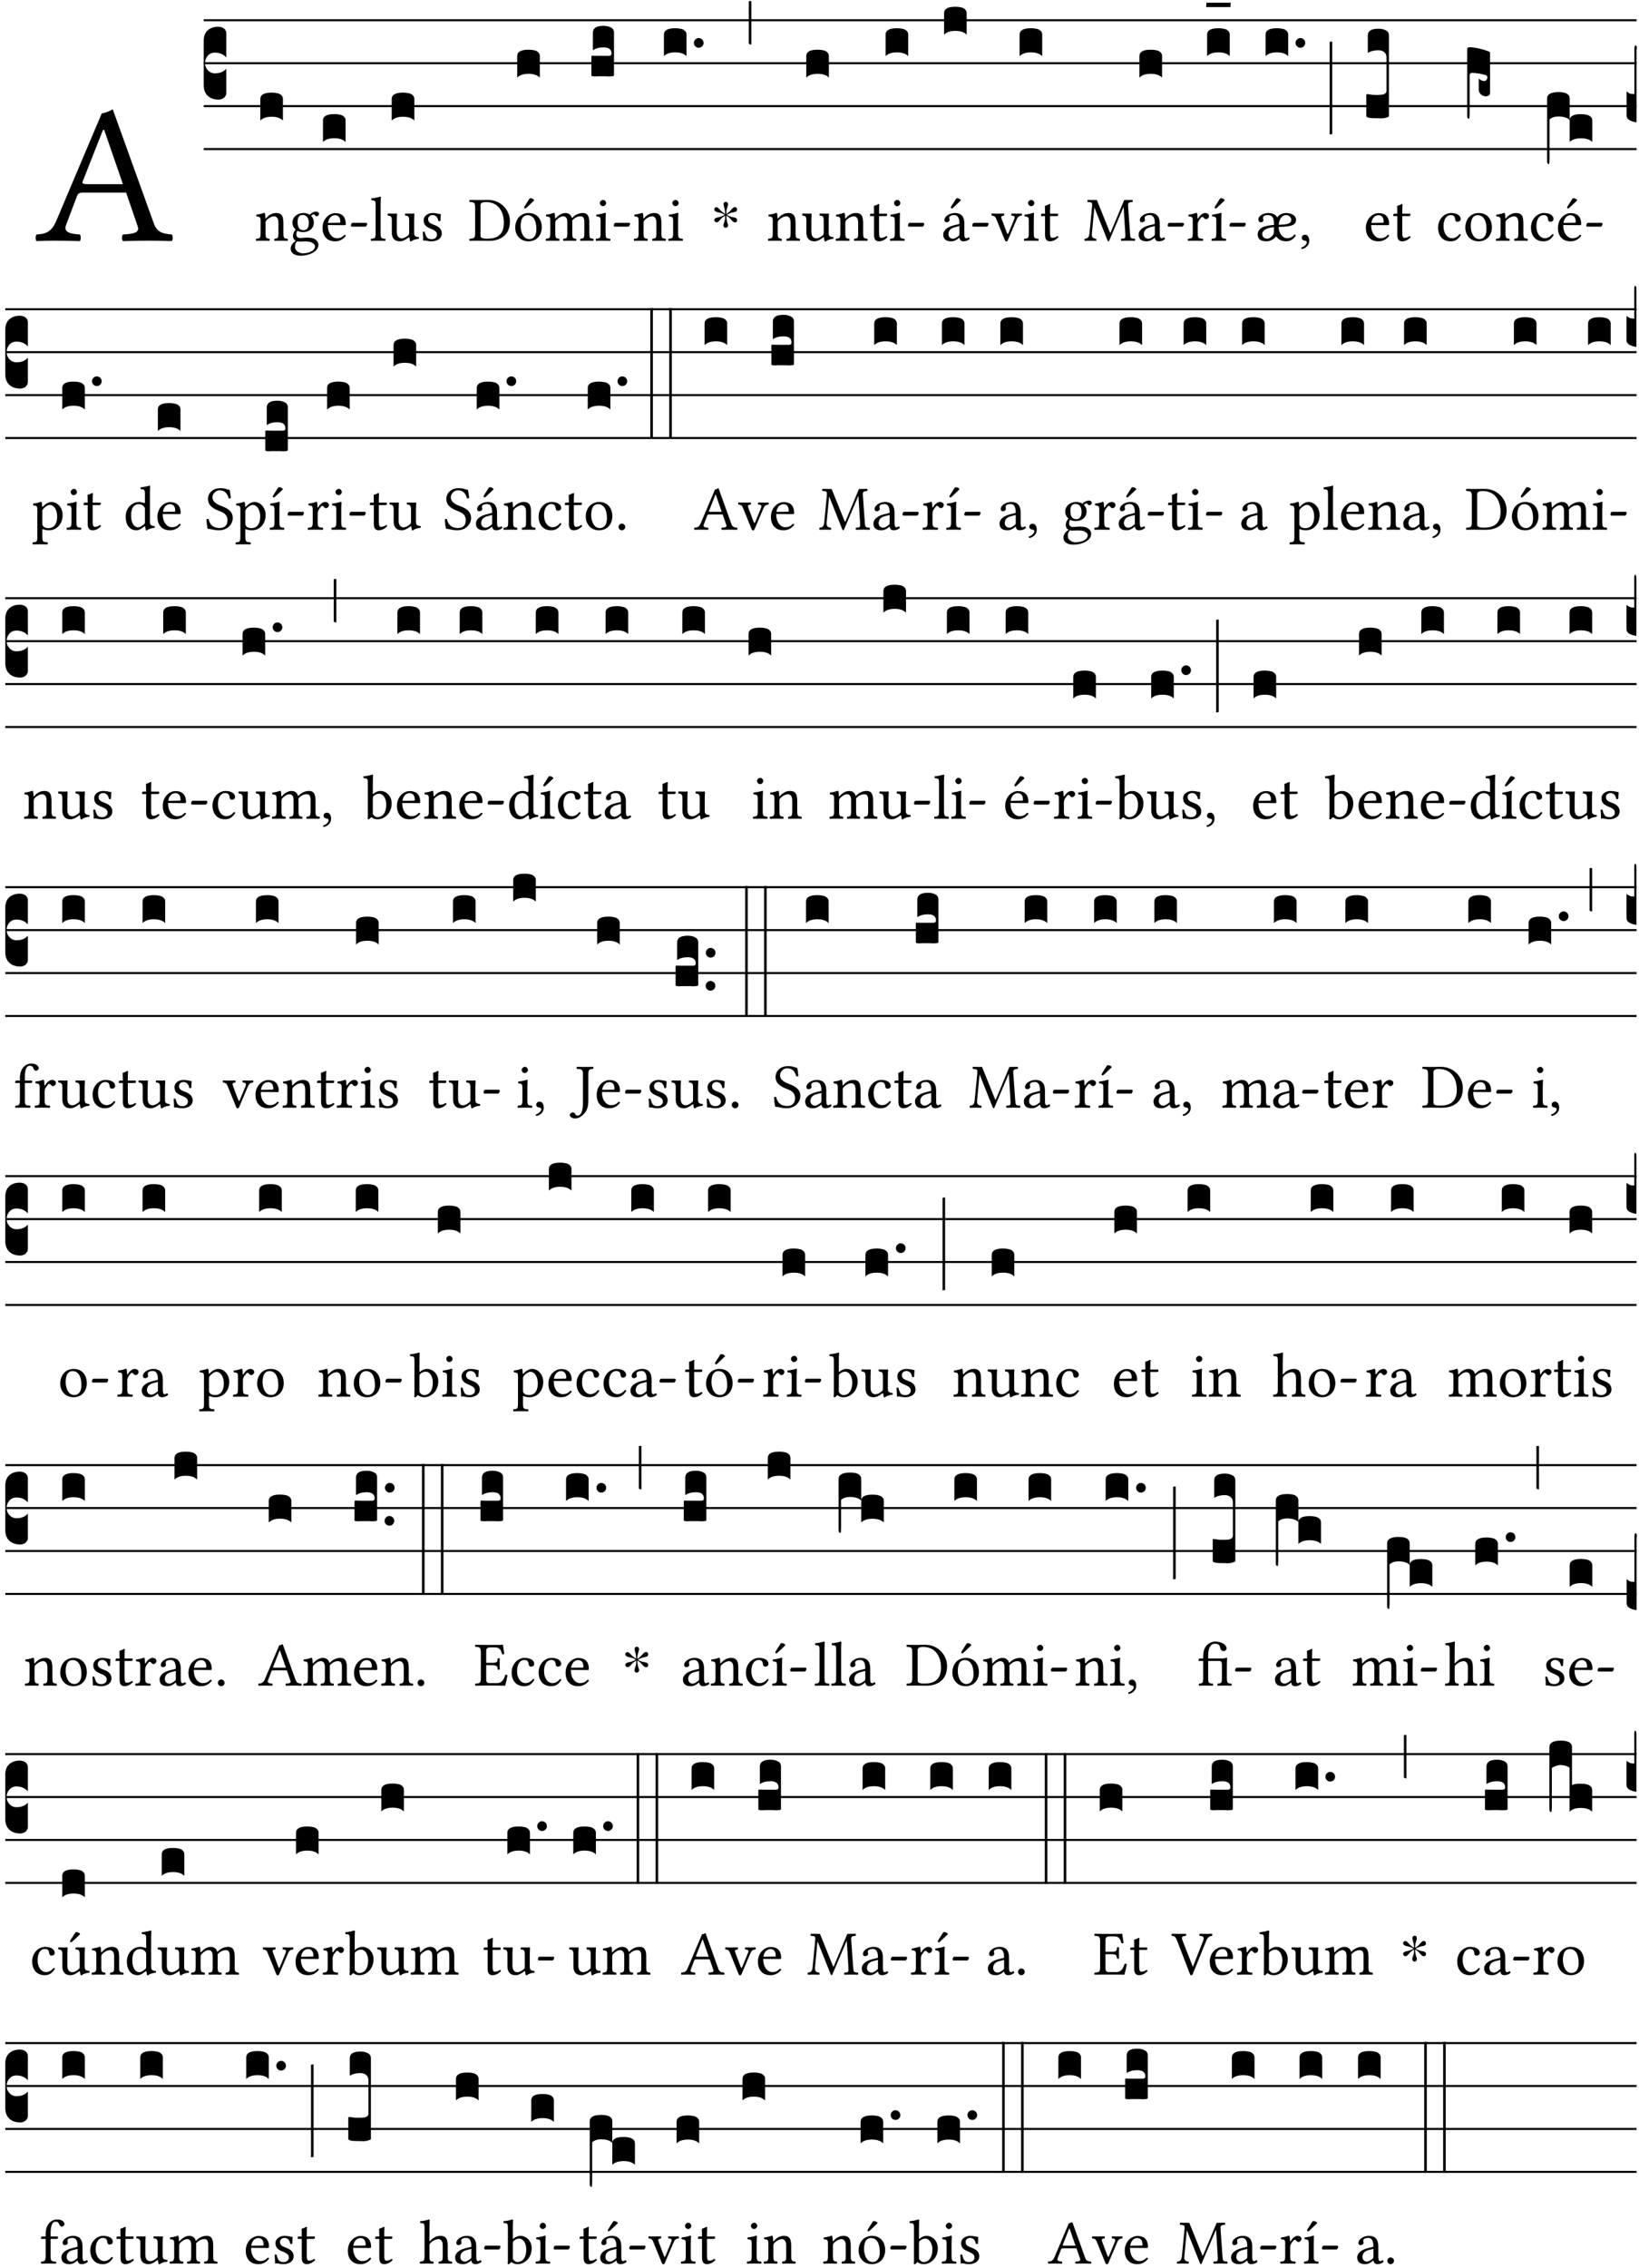 <?xml version="1.0" encoding="UTF-8" standalone="no"?>
<!DOCTYPE svg PUBLIC "-//W3C//DTD SVG 1.1//EN" "http://www.w3.org/Graphics/SVG/1.1/DTD/svg11.dtd">
<svg xmlns="http://www.w3.org/2000/svg" xmlns:xlink="http://www.w3.org/1999/xlink" version="1.1" width="311pt" height="430pt" viewBox="0 0 311 430">
<g enable-background="new">
<clipPath id="cp0">
<path transform="matrix(1,0,0,-1,-71,16251)" d="M 0 0 L 453.543 0 L 453.543 16322.79 L 0 16322.79 Z "/>
</clipPath>
<g clip-path="url(#cp0)">
<symbol id="font_1_22">
<path d="M .154 .081 L .209 .226 C .214 .239 .22 .243 .244 .243 L .455 .243 L .513 .074 C .525 .04 .487 .036 .439 .033 C .433 .027 .433 .006 .439 0 C .476 .001 .531 .002 .57 .002 C .611 .002 .649 .001 .684 0 C .69 .006 .69 .027 .684 .033 C .645 .037 .611 .04 .594 .088 L .388 .66 C .373 .651 .346 .64 .333 .64 L .106 .104 C .08 .042 .05 .036 .006 .033 C 0 .027 0 .006 .006 0 C .032 .001 .065 .002 .095 .002 C .136 .002 .186 .001 .223 0 C .229 .006 .229 .027 .223 .033 C .185 .036 .138 .04 .154 .081 M .262 .285 C .24 .285 .233 .288 .237 .298 L .339 .557 L .345 .557 L .439 .285 L .262 .285 Z "/>
</symbol>
<use xlink:href="#font_1_22" transform="matrix(37.858,0,0,-37.858,6.707,45.715)"/>
<path transform="matrix(1,0,0,-1,38.65,3.841)" stroke-width=".388" stroke-linecap="butt" stroke-miterlimit="10" stroke-linejoin="miter" fill="none" stroke="#000000" d="M 0 0 L 271.894 0 "/>
<path transform="matrix(1,0,0,-1,38.65,11.982)" stroke-width=".388" stroke-linecap="butt" stroke-miterlimit="10" stroke-linejoin="miter" fill="none" stroke="#000000" d="M 0 0 L 271.894 0 "/>
<path transform="matrix(1,0,0,-1,38.65,20.123)" stroke-width=".388" stroke-linecap="butt" stroke-miterlimit="10" stroke-linejoin="miter" fill="none" stroke="#000000" d="M 0 0 L 271.894 0 "/>
<path transform="matrix(1,0,0,-1,38.65,28.263)" stroke-width=".388" stroke-linecap="butt" stroke-miterlimit="10" stroke-linejoin="miter" fill="none" stroke="#000000" d="M 0 0 L 271.894 0 "/>
<symbol id="font_2_d">
<path d="M 0 .106 L 0 .432 C 0 .465 .01 .491 .029 .508 C .048 .526 .075 .535 .108 .535 C .127 .534 .141 .529 .151 .52 C .161 .511 .166 .5 .166 .486 L .166 .31 L .156 .319 C .137 .336 .112 .345 .082 .345 C .054 .345 .033 .332 .019 .306 C .013 .295 .01 .282 .01 .268 C .01 .255 .013 .242 .02 .23 C .027 .219 .035 .21 .046 .203 C .057 .196 .069 .193 .082 .193 C .113 .193 .137 .201 .156 .217 L .166 .227 L .166 .05 C .166 .039 .163 .03 .157 .023 C .152 .015 .145 .009 .136 .006 C .127 .002 .118 0 .108 0 C .075 .001 .048 .01 .029 .029 C .01 .047 0 .073 0 .106 Z "/>
</symbol>
<use xlink:href="#font_2_d" transform="matrix(25.843,0,0,-25.843,38.65,18.895)"/>
<symbol id="font_1_4f">
<path d="M .164 .36 C .158 .353 .152 .351 .152 .36 C .151 .387 .149 .426 .144 .436 C .142 .441 .14 .444 .132 .444 C .104 .433 .078 .424 .009 .415 C .007 .409 .009 .393 .011 .387 C .065 .382 .076 .377 .076 .319 L .076 .124 C .076 .042 .066 .038 .006 .033 C 0 .027 0 .006 .006 0 C .036 .001 .076 .002 .116 .002 C .156 .002 .186 .001 .216 0 C .222 .006 .222 .027 .216 .033 C .165 .038 .155 .042 .155 .124 L .155 .288 C .155 .309 .164 .321 .172 .33 C .21 .367 .255 .389 .294 .389 C .314 .389 .335 .376 .347 .353 C .357 .333 .359 .306 .359 .276 L .359 .124 C .359 .042 .349 .038 .297 .033 C .292 .027 .292 .006 .297 0 C .327 .001 .359 .002 .399 .002 C .439 .002 .475 .001 .505 0 C .51 .006 .51 .027 .505 .033 C .449 .038 .438 .042 .438 .124 L .438 .273 C .438 .328 .434 .376 .411 .407 C .394 .429 .363 .441 .328 .441 C .279 .441 .223 .428 .164 .36 Z "/>
</symbol>
<use xlink:href="#font_1_4f" transform="matrix(11.955,0,0,-11.955,48.539,45.664)"/>
<symbol id="font_2_40">
<path d="M .082 .205 C .101 .205 .116 .203 .128 .2 C .141 .197 .15 .191 .156 .184 C .163 .177 .166 .169 .166 .158 L .166 0 C .148 .019 .12 .028 .083 .028 C .046 .028 .018 .019 0 0 L 0 .158 C 0 .189 .027 .205 .082 .205 Z "/>
</symbol>
<use xlink:href="#font_2_40" transform="matrix(25.843,0,0,-25.843,49.395,22.862)"/>
<symbol id="font_1_48">
<path d="M .412 .625 C .431 .625 .449 .643 .449 .663 C .449 .684 .43 .7 .403 .7 C .377 .7 .329 .683 .303 .649 C .291 .657 .258 .677 .199 .677 C .11 .677 .028 .617 .028 .525 C .028 .471 .052 .44 .08 .413 C .052 .389 .036 .346 .036 .312 C .036 .276 .056 .248 .082 .235 C .028 .203 0 .157 0 .114 C 0 .027 .082 0 .159 0 C .294 0 .44 .065 .44 .173 C .44 .205 .425 .23 .396 .254 C .357 .286 .287 .287 .25 .287 C .232 .287 .207 .285 .183 .282 C .168 .281 .158 .28 .153 .28 C .124 .28 .089 .294 .089 .337 C .089 .357 .095 .378 .107 .395 C .131 .381 .159 .374 .198 .374 C .286 .374 .367 .429 .367 .527 C .367 .574 .353 .601 .324 .631 C .331 .641 .351 .655 .364 .655 C .371 .655 .378 .652 .384 .643 C .388 .635 .401 .625 .412 .625 M .1 .228 C .111 .225 .127 .223 .14 .223 C .171 .223 .199 .226 .213 .226 C .263 .226 .305 .225 .334 .209 C .373 .187 .385 .173 .385 .147 C .385 .075 .279 .037 .189 .037 C .153 .037 .069 .066 .069 .134 C .069 .168 .071 .193 .1 .228 M .287 .517 C .287 .424 .24 .405 .203 .405 C .119 .405 .11 .476 .11 .54 C .11 .61 .135 .646 .19 .646 C .253 .646 .287 .6 .287 .517 Z "/>
</symbol>
<symbol id="font_1_46">
<path d="M .349 .103 C .312 .065 .283 .049 .225 .049 C .189 .049 .147 .07 .116 .121 C .096 .154 .084 .2 .084 .258 L .35 .256 C .362 .256 .369 .262 .369 .273 C .369 .357 .339 .447 .2 .447 C .113 .447 0 .364 0 .212 C 0 .156 .014 .102 .047 .064 C .081 .024 .128 0 .2 0 C .276 0 .33 .035 .37 .087 C .367 .097 .361 .102 .349 .103 M .087 .292 C .106 .405 .176 .414 .2 .414 C .238 .414 .283 .393 .283 .309 C .283 .3 .279 .295 .268 .295 L .087 .292 Z "/>
</symbol>
<symbol id="font_1_e">
<path d="M .231 0 C .244 0 .258 .028 .258 .04 C .258 .05 .254 .06 .244 .06 L .025 .06 C .013 .06 0 .037 0 .019 C 0 .009 .006 0 .015 0 L .231 0 Z "/>
</symbol>
<use xlink:href="#font_1_48" transform="matrix(11.955,0,0,-11.955,55.163,48.485)"/>
<use xlink:href="#font_1_46" transform="matrix(11.955,0,0,-11.955,61.2,45.759)"/>
<use xlink:href="#font_1_e" transform="matrix(11.955,0,0,-11.955,66.58,42.974)"/>
<use xlink:href="#font_2_40" transform="matrix(25.843,0,0,-25.843,61.284,26.932)"/>
<symbol id="font_1_4d">
<path d="M .078 .124 C .078 .041 .067 .036 .006 .033 C 0 .027 0 .006 .006 0 C .041 .001 .078 .002 .118 .002 C .158 .002 .196 .001 .229 0 C .235 .006 .235 .027 .229 .033 C .168 .036 .157 .041 .157 .124 L .157 .585 C .157 .65 .161 .69 .161 .69 C .161 .697 .157 .7 .148 .7 C .123 .69 .048 .676 .008 .673 C .006 .665 .008 .649 .014 .643 C .072 .639 .078 .636 .078 .561 L .078 .124 Z "/>
</symbol>
<symbol id="font_1_56">
<path d="M .197 .003 C .236 .003 .283 .023 .332 .063 C .337 .067 .346 .069 .347 .062 C .35 .037 .358 .003 .358 .003 C .366 0 .371 .001 .377 .003 C .399 .021 .434 .036 .495 .043 C .501 .049 .501 .064 .495 .07 C .431 .075 .422 .094 .422 .143 L .422 .335 C .422 .365 .426 .438 .426 .438 C .426 .441 .423 .444 .418 .444 C .413 .443 .398 .442 .383 .442 C .351 .442 .315 .443 .281 .444 C .275 .438 .275 .417 .281 .411 C .33 .408 .343 .396 .343 .33 L .343 .137 C .343 .118 .341 .11 .327 .098 C .29 .066 .252 .05 .227 .05 C .197 .05 .147 .064 .147 .153 L .147 .335 C .147 .365 .151 .438 .151 .438 C .151 .441 .148 .444 .143 .444 C .138 .443 .123 .442 .108 .442 C .076 .442 .04 .443 .006 .444 C 0 .438 0 .417 .006 .411 C .054 .407 .068 .396 .068 .331 L .068 .139 C .068 .07 .098 .003 .197 .003 Z "/>
</symbol>
<symbol id="font_1_54">
<path d="M 0 .148 C .004 .099 .007 .052 .007 .01 C .017 .012 .027 .013 .032 .013 C .039 .013 .045 .013 .052 .011 C .079 .004 .106 0 .143 0 C .199 0 .302 .027 .302 .126 C .302 .194 .253 .234 .185 .259 C .125 .282 .085 .297 .085 .352 C .085 .393 .121 .416 .155 .416 C .177 .416 .235 .408 .248 .323 C .254 .317 .274 .318 .28 .324 C .283 .36 .285 .397 .286 .43 C .255 .435 .207 .449 .155 .449 C .081 .449 .014 .401 .014 .337 C .014 .264 .047 .233 .124 .201 C .207 .167 .226 .146 .226 .103 C .226 .054 .178 .033 .141 .033 C .102 .033 .08 .046 .07 .057 C .048 .08 .037 .124 .031 .149 C .025 .155 .006 .154 0 .148 Z "/>
</symbol>
<use xlink:href="#font_1_4d" transform="matrix(11.955,0,0,-11.955,70.345,45.664)"/>
<use xlink:href="#font_1_56" transform="matrix(11.955,0,0,-11.955,73.537,45.795)"/>
<use xlink:href="#font_1_54" transform="matrix(11.955,0,0,-11.955,80.22,45.759)"/>
<use xlink:href="#font_2_40" transform="matrix(25.843,0,0,-25.843,74.327,22.862)"/>
<symbol id="font_1_25">
<path d="M .135 .647 C .099 .647 .046 .648 .006 .649 C 0 .643 0 .622 .006 .616 C .076 .613 .093 .608 .093 .525 L .093 .124 C .093 .041 .076 .036 .006 .033 C 0 .027 0 .006 .006 0 C .045 .001 .098 .002 .136 .002 C .173 .002 .215 0 .318 0 C .459 0 .645 .064 .645 .31 C .645 .496 .492 .649 .3 .649 C .229 .649 .174 .647 .135 .647 M .178 .086 L .178 .566 C .178 .601 .213 .615 .262 .615 C .478 .615 .549 .44 .549 .286 C .549 .084 .428 .034 .287 .034 C .189 .034 .178 .054 .178 .086 Z "/>
</symbol>
<symbol id="font_1_b3">
<path d="M 0 .215 C 0 .113 .068 0 .21 0 C .274 0 .323 .023 .357 .056 C .402 .1 .422 .163 .422 .224 C .422 .328 .365 .449 .212 .449 C .146 .449 .092 .422 .055 .379 C .019 .336 0 .278 0 .215 M .197 .414 C .283 .414 .336 .336 .336 .192 C .336 .066 .271 .035 .224 .035 C .12 .035 .086 .161 .086 .238 C .086 .325 .107 .414 .197 .414 M .229 .681 L .153 .562 C .145 .549 .142 .545 .142 .534 C .142 .527 .149 .521 .156 .521 C .163 .521 .171 .525 .186 .54 L .301 .649 L .298 .66 C .275 .682 .249 .683 .243 .683 C .238 .683 .232 .682 .229 .681 Z "/>
</symbol>
<use xlink:href="#font_1_25" transform="matrix(11.955,0,0,-11.955,89.047,45.664)"/>
<use xlink:href="#font_1_b3" transform="matrix(11.955,0,0,-11.955,97.763,45.759)"/>
<use xlink:href="#font_2_40" transform="matrix(25.843,0,0,-25.843,98.141,14.721)"/>
<symbol id="font_1_4e">
<path d="M .15 .36 C .149 .39 .147 .426 .142 .436 C .14 .441 .138 .444 .13 .444 C .102 .433 .076 .424 .007 .415 C .005 .409 .007 .393 .009 .387 C .063 .382 .074 .377 .074 .319 L .074 .124 C .074 .042 .061 .037 .006 .033 C 0 .027 0 .006 .006 0 C .036 .001 .074 .002 .114 .002 C .154 .002 .185 .001 .215 0 C .221 .006 .221 .027 .215 .033 C .164 .038 .153 .042 .153 .124 L .153 .288 C .153 .309 .162 .321 .17 .33 C .21 .369 .247 .389 .278 .389 C .316 .389 .344 .365 .344 .298 L .344 .124 C .344 .042 .336 .037 .282 .033 C .277 .027 .277 .006 .282 0 C .307 .001 .344 .002 .384 .002 C .424 .002 .457 .001 .482 0 C .487 .006 .487 .027 .482 .033 C .432 .037 .423 .042 .423 .124 L .423 .283 C .423 .297 .423 .311 .422 .323 C .47 .376 .515 .389 .554 .389 C .592 .389 .614 .367 .614 .3 L .614 .124 C .614 .042 .604 .037 .552 .033 C .547 .027 .547 .006 .552 0 C .577 .001 .614 .002 .654 .002 C .694 .002 .729 .001 .757 0 C .762 .006 .762 .027 .757 .033 C .702 .037 .693 .042 .693 .124 L .693 .282 C .693 .371 .678 .441 .59 .441 C .539 .441 .477 .422 .425 .367 C .422 .364 .416 .359 .414 .368 C .405 .409 .366 .441 .314 .441 C .256 .441 .204 .407 .162 .36 C .157 .355 .151 .348 .15 .36 Z "/>
</symbol>
<symbol id="font_1_4a">
<path d="M .157 .124 L .157 .323 C .157 .373 .161 .437 .161 .437 C .161 .441 .156 .444 .148 .444 C .12 .433 .08 .424 .011 .415 C .009 .409 .011 .393 .013 .387 C .068 .382 .078 .376 .078 .319 L .078 .124 C .078 .041 .067 .038 .006 .033 C 0 .027 0 .006 .006 0 C .039 .001 .078 .002 .118 .002 C .158 .002 .196 .001 .229 0 C .235 .006 .235 .027 .229 .033 C .168 .037 .157 .041 .157 .124 M .066 .601 C .066 .575 .09 .549 .114 .549 C .142 .549 .166 .576 .166 .597 C .166 .621 .145 .649 .118 .649 C .094 .649 .066 .625 .066 .601 Z "/>
</symbol>
<use xlink:href="#font_1_4e" transform="matrix(11.955,0,0,-11.955,103.537,45.664)"/>
<use xlink:href="#font_1_4a" transform="matrix(11.955,0,0,-11.955,113.03,45.664)"/>
<use xlink:href="#font_1_e" transform="matrix(11.955,0,0,-11.955,116.461,42.974)"/>
<symbol id="font_2_104">
<path d="M .131 0 C .126 0 .118 0 .107 .001 C .096 .001 .087 .001 .078 .001 C .07 .001 .06 .001 .049 .001 C .038 0 .031 0 .028 0 C .016 0 .008 .001 .005 .002 C .002 .003 0 .005 0 .009 L 0 .143 C 0 .149 .002 .152 .006 .152 L .01 .152 C .015 .151 .036 .151 .075 .151 L .109 .151 C .12 .151 .128 .151 .132 .151 C .137 .152 .14 .153 .143 .155 C .146 .158 .148 .162 .148 .168 C .148 .198 .128 .213 .089 .213 C .057 .213 .031 .206 .011 .192 L .011 .321 C .011 .354 .037 .371 .089 .371 C .11 .371 .128 .367 .143 .359 C .158 .352 .166 .339 .166 .321 L .166 .01 C .166 .008 .165 .006 .164 .005 C .163 .004 .161 .003 .158 .002 C .155 .001 .151 .001 .146 .001 C .142 0 .137 0 .131 0 Z "/>
</symbol>
<use xlink:href="#font_2_104" transform="matrix(25.843,0,0,-25.843,112.218,14.489)"/>
<use xlink:href="#font_1_4f" transform="matrix(11.955,0,0,-11.955,120.263,45.664)"/>
<use xlink:href="#font_1_4a" transform="matrix(11.955,0,0,-11.955,126.791,45.664)"/>
<symbol id="font_2_b">
<path d="M .06 .01 C .053 .003 .044 0 .035 0 C .026 0 .018 .003 .011 .01 C .004 .017 0 .025 0 .035 C 0 .046 .004 .054 .011 .061 C .018 .068 .026 .071 .035 .071 C .044 .071 .053 .068 .06 .061 C .067 .054 .071 .046 .071 .035 C .071 .025 .067 .017 .06 .01 Z "/>
</symbol>
<use xlink:href="#font_2_40" transform="matrix(25.843,0,0,-25.843,125.978,10.651)"/>
<use xlink:href="#font_2_b" transform="matrix(25.843,0,0,-25.843,131.667,9.051)"/>
<symbol id="font_3_25">
<path d="M .172 .184 L .172 .191 C .145 .174 .128 .162 .12 .155 C .113 .149 .099 .134 .078 .11 C .064 .094 .05 .086 .036 .086 C .014 .089 .002 .101 0 .121 C 0 .14 .013 .154 .039 .161 C .046 .163 .053 .165 .062 .166 C .097 .173 .128 .184 .154 .199 C .157 .201 .161 .203 .165 .206 L .154 .213 C .135 .226 .107 .236 .068 .243 C .024 .251 .001 .267 0 .29 C 0 .307 .008 .319 .023 .324 C .027 .325 .031 .326 .034 .326 C .048 .326 .064 .315 .082 .294 C .11 .263 .139 .24 .168 .223 L .172 .221 L .172 .234 C .172 .261 .167 .292 .157 .325 C .15 .348 .147 .365 .147 .376 C .147 .393 .155 .404 .171 .409 C .174 .41 .178 .411 .182 .411 C .199 .411 .21 .403 .216 .387 C .217 .383 .218 .379 .218 .374 C .218 .365 .215 .349 .208 .328 C .197 .296 .191 .268 .191 .245 L .191 .219 L .198 .223 C .221 .236 .245 .257 .27 .287 C .293 .314 .312 .328 .326 .328 C .345 .328 .356 .319 .361 .301 C .362 .297 .362 .293 .362 .289 C .362 .27 .352 .257 .331 .251 C .325 .25 .318 .248 .311 .247 C .277 .242 .244 .23 .213 .213 L .199 .205 L .207 .2 C .234 .183 .267 .172 .304 .166 C .338 .161 .357 .15 .362 .134 L .363 .122 C .363 .101 .354 .089 .336 .086 L .328 .085 C .311 .085 .291 .099 .268 .128 C .242 .159 .219 .179 .198 .188 L .191 .191 L .191 .184 C .191 .145 .198 .108 .211 .072 C .216 .058 .219 .047 .219 .04 C .219 .023 .211 .01 .195 .003 C .19 .001 .185 0 .18 0 C .165 0 .154 .008 .148 .023 C .146 .028 .145 .032 .145 .037 C .145 .049 .149 .064 .156 .083 C .167 .113 .173 .138 .173 .158 L .173 .167 L .172 .184 Z "/>
</symbol>
<use xlink:href="#font_3_25" transform="matrix(11.955,0,0,-11.955,135.534,43.189)"/>
<symbol id="font_2_2a">
<path d="M 0 .319 L .019 .319 L .019 0 C .01 .001 .003 .003 0 .007 L 0 .319 Z "/>
</symbol>
<use xlink:href="#font_2_2a" transform="matrix(25.843,0,0,-25.843,142.082,8.454)"/>
<use xlink:href="#font_1_4f" transform="matrix(11.955,0,0,-11.955,145.719,45.664)"/>
<use xlink:href="#font_1_56" transform="matrix(11.955,0,0,-11.955,152.199,45.795)"/>
<use xlink:href="#font_2_40" transform="matrix(25.843,0,0,-25.843,152.989,14.721)"/>
<symbol id="font_1_55">
<path d="M .018 .439 C .004 .439 0 .427 0 .419 L 0 .406 C 0 .401 .001 .4 .005 .4 L .064 .4 L .064 .099 C .064 .028 .095 0 .141 0 C .187 0 .237 .022 .276 .066 C .274 .076 .268 .082 .258 .083 C .232 .063 .202 .055 .176 .055 C .149 .055 .143 .085 .143 .147 L .143 .4 L .247 .4 C .257 .4 .271 .404 .271 .413 L .271 .433 C .271 .437 .268 .439 .263 .439 L .143 .439 L .143 .478 C .143 .543 .147 .583 .147 .583 C .147 .589 .144 .592 .139 .592 C .135 .592 .126 .588 .117 .583 C .106 .577 .096 .572 .083 .569 C .071 .565 .061 .562 .061 .555 C .061 .543 .064 .55 .064 .439 L .018 .439 Z "/>
</symbol>
<use xlink:href="#font_1_4f" transform="matrix(11.955,0,0,-11.955,158.547,45.664)"/>
<use xlink:href="#font_1_55" transform="matrix(11.955,0,0,-11.955,165.087,45.759)"/>
<use xlink:href="#font_1_4a" transform="matrix(11.955,0,0,-11.955,168.852,45.664)"/>
<use xlink:href="#font_1_e" transform="matrix(11.955,0,0,-11.955,172.284,42.974)"/>
<use xlink:href="#font_2_40" transform="matrix(25.843,0,0,-25.843,168.04,10.651)"/>
<symbol id="font_1_a1">
<path d="M .257 .058 C .263 .027 .274 0 .324 0 C .362 0 .398 .017 .419 .037 C .417 .049 .413 .058 .402 .064 C .395 .058 .378 .048 .365 .048 C .336 .048 .335 .087 .335 .133 L .335 .28 C .335 .422 .257 .449 .184 .449 C .102 .449 .019 .395 .019 .338 C .019 .314 .031 .302 .054 .302 C .083 .302 .101 .323 .101 .336 C .101 .343 .1 .35 .098 .354 C .097 .357 .096 .363 .096 .374 C .096 .405 .138 .416 .176 .416 C .21 .416 .257 .399 .257 .286 C .257 .279 .254 .275 .251 .274 L .165 .253 C .069 .229 0 .176 0 .108 C 0 .026 .056 0 .126 0 C .161 0 .191 .008 .235 .042 L .255 .058 L .257 .058 M .257 .243 L .257 .111 C .257 .098 .251 .091 .243 .085 C .217 .064 .183 .041 .155 .041 C .105 .041 .083 .081 .083 .112 C .083 .157 .104 .203 .178 .222 L .257 .243 M .208 .681 L .132 .562 C .124 .549 .121 .545 .121 .534 C .121 .527 .128 .521 .135 .521 C .142 .521 .15 .525 .165 .54 L .28 .649 L .277 .66 C .254 .682 .228 .683 .222 .683 C .217 .683 .211 .682 .208 .681 Z "/>
</symbol>
<use xlink:href="#font_1_a1" transform="matrix(11.955,0,0,-11.955,178.977,45.759)"/>
<use xlink:href="#font_1_e" transform="matrix(11.955,0,0,-11.955,184.489,42.974)"/>
<use xlink:href="#font_2_40" transform="matrix(25.843,0,0,-25.843,179.133,6.581)"/>
<symbol id="font_1_57">
<path d="M .32 .41 C .374 .406 .38 .394 .359 .343 L .278 .147 C .262 .108 .257 .108 .241 .15 L .169 .343 C .151 .391 .147 .403 .2 .41 C .206 .416 .206 .437 .2 .443 C .167 .442 .132 .441 .099 .441 C .066 .441 .036 .442 .006 .443 C 0 .437 0 .416 .006 .41 C .059 .404 .066 .388 .086 .337 L .214 .021 C .22 .006 .226 0 .239 0 C .249 0 .256 .006 .263 .023 L .396 .336 C .415 .38 .426 .405 .482 .41 C .488 .416 .488 .437 .482 .443 C .462 .442 .438 .441 .412 .441 C .379 .441 .345 .442 .32 .443 C .314 .437 .314 .416 .32 .41 Z "/>
</symbol>
<use xlink:href="#font_1_57" transform="matrix(11.955,0,0,-11.955,188.111,45.783)"/>
<use xlink:href="#font_1_4a" transform="matrix(11.955,0,0,-11.955,194.28,45.664)"/>
<use xlink:href="#font_1_55" transform="matrix(11.955,0,0,-11.955,197.531,45.759)"/>
<use xlink:href="#font_2_40" transform="matrix(25.843,0,0,-25.843,193.468,10.651)"/>
<symbol id="font_1_2e">
<path d="M .649 .126 C .654 .045 .65 .044 .585 .041 C .579 .035 .579 .014 .585 .008 C .622 .009 .662 .01 .692 .01 C .722 .01 .768 .009 .801 .008 C .807 .014 .807 .035 .801 .041 C .733 .044 .73 .048 .724 .131 L .694 .552 C .69 .606 .695 .62 .763 .624 C .769 .63 .769 .651 .763 .657 L .632 .655 L .42 .148 C .416 .138 .413 .134 .411 .134 C .409 .134 .406 .139 .403 .147 L .198 .655 L .053 .657 C .047 .651 .047 .63 .053 .624 C .122 .62 .128 .618 .121 .543 L .081 .131 C .075 .071 .063 .046 .006 .041 C 0 .035 0 .014 .006 .008 C .036 .009 .068 .01 .092 .01 C .116 .01 .156 .009 .186 .008 C .192 .014 .192 .035 .186 .041 C .12 .046 .115 .077 .12 .133 L .158 .534 L .16 .534 L .367 .015 C .37 .008 .376 0 .382 0 C .388 0 .392 .007 .396 .015 L .621 .544 L .623 .544 L .649 .126 Z "/>
</symbol>
<symbol id="font_1_42">
<path d="M .257 .058 C .263 .027 .274 0 .324 0 C .362 0 .398 .017 .419 .037 C .417 .049 .413 .058 .402 .064 C .395 .058 .378 .048 .365 .048 C .336 .048 .335 .087 .335 .133 L .335 .28 C .335 .422 .257 .449 .184 .449 C .102 .449 .019 .395 .019 .338 C .019 .314 .031 .302 .054 .302 C .083 .302 .101 .323 .101 .336 C .101 .343 .1 .35 .098 .354 C .097 .357 .096 .363 .096 .374 C .096 .405 .138 .416 .176 .416 C .21 .416 .257 .399 .257 .286 C .257 .279 .254 .275 .251 .274 L .165 .253 C .069 .229 0 .176 0 .108 C 0 .026 .056 0 .126 0 C .161 0 .191 .008 .235 .042 L .255 .058 L .257 .058 M .257 .243 L .257 .111 C .257 .098 .251 .091 .243 .085 C .217 .064 .183 .041 .155 .041 C .105 .041 .083 .081 .083 .112 C .083 .157 .104 .203 .178 .222 L .257 .243 Z "/>
</symbol>
<use xlink:href="#font_1_2e" transform="matrix(11.955,0,0,-11.955,205.761,45.759)"/>
<use xlink:href="#font_1_42" transform="matrix(11.955,0,0,-11.955,216.055,45.759)"/>
<use xlink:href="#font_1_e" transform="matrix(11.955,0,0,-11.955,221.566,42.974)"/>
<use xlink:href="#font_2_40" transform="matrix(25.843,0,0,-25.843,216.211,14.721)"/>
<symbol id="font_1_53">
<path d="M .156 .36 C .154 .4 .153 .426 .148 .436 C .146 .441 .144 .444 .136 .444 C .108 .433 .082 .424 .013 .415 C .011 .409 .013 .393 .015 .387 C .069 .382 .08 .377 .08 .319 L .08 .124 C .08 .041 .068 .037 .006 .033 C 0 .027 0 .006 .006 0 C .041 .001 .08 .002 .12 .002 C .16 .002 .206 .001 .241 0 C .247 .006 .247 .027 .241 .033 C .171 .038 .159 .041 .159 .124 L .159 .263 C .159 .289 .171 .312 .183 .33 C .194 .346 .217 .379 .229 .379 C .238 .379 .247 .377 .255 .366 C .262 .356 .274 .343 .291 .343 C .315 .343 .338 .368 .338 .393 C .338 .412 .32 .441 .278 .441 C .231 .441 .19 .397 .167 .358 C .161 .347 .156 .355 .156 .36 Z "/>
</symbol>
<symbol id="font_1_ad">
<path d="M .157 .124 L .157 .323 C .157 .373 .161 .437 .161 .437 C .161 .441 .156 .444 .148 .444 C .12 .433 .08 .424 .011 .415 C .009 .409 .011 .393 .013 .387 C .068 .382 .078 .376 .078 .319 L .078 .124 C .078 .041 .067 .038 .006 .033 C 0 .027 0 .006 .006 0 C .039 .001 .078 .002 .118 .002 C .158 .002 .196 .001 .229 0 C .235 .006 .235 .027 .229 .033 C .168 .037 .157 .041 .157 .124 M .139 .673 L .063 .554 C .055 .541 .052 .537 .052 .526 C .052 .519 .059 .513 .066 .513 C .073 .513 .081 .517 .096 .532 L .211 .641 L .208 .652 C .185 .674 .159 .675 .153 .675 C .148 .675 .142 .674 .139 .673 Z "/>
</symbol>
<use xlink:href="#font_1_53" transform="matrix(11.955,0,0,-11.955,225.368,45.664)"/>
<use xlink:href="#font_1_ad" transform="matrix(11.955,0,0,-11.955,229.863,45.664)"/>
<use xlink:href="#font_1_e" transform="matrix(11.955,0,0,-11.955,233.294,42.974)"/>
<symbol id="font_2_7d">
<path d="M .002 .032 L .18 .032 L .178 0 L 0 0 L .002 .032 Z "/>
</symbol>
<use xlink:href="#font_2_40" transform="matrix(25.843,0,0,-25.843,229.051,10.651)"/>
<use xlink:href="#font_2_7d" transform="matrix(25.843,0,0,-25.843,228.87,1.345)"/>
<symbol id="font_1_a6">
<path d="M .226 .394 C .249 .37 .258 .339 .259 .26 C .172 .254 .106 .241 .063 .215 C .027 .194 0 .152 0 .112 C 0 .07 .015 .038 .049 .018 C .071 .006 .107 0 .143 0 C .18 0 .231 .015 .277 .062 C .289 .074 .293 .078 .301 .069 C .322 .045 .361 0 .452 0 C .518 0 .576 .039 .605 .093 C .602 .098 .594 .108 .585 .109 C .555 .074 .52 .049 .466 .049 C .391 .049 .332 .138 .332 .228 C .563 .231 .609 .268 .609 .349 C .609 .383 .565 .449 .451 .449 C .394 .449 .342 .424 .309 .379 C .272 .446 .195 .449 .171 .449 C .089 .449 .011 .405 .011 .347 C .011 .327 .02 .302 .051 .302 C .076 .302 .09 .319 .09 .335 C .09 .342 .089 .349 .087 .353 C .085 .356 .084 .363 .084 .373 C .084 .402 .122 .416 .161 .416 C .182 .416 .211 .409 .226 .394 M .259 .225 C .259 .175 .258 .142 .254 .123 C .239 .083 .187 .042 .155 .042 C .099 .042 .072 .074 .072 .117 C .072 .14 .084 .162 .109 .18 C .14 .203 .19 .22 .259 .225 M .333 .263 C .341 .348 .382 .416 .45 .416 C .498 .416 .533 .378 .533 .346 C .533 .285 .486 .265 .333 .263 Z "/>
</symbol>
<symbol id="font_1_d">
<path d="M .061 .228 C .03 .228 .008 .207 .008 .179 C .008 .148 .034 .138 .052 .135 C .071 .133 .088 .127 .088 .104 C .088 .083 .052 .037 0 .024 C 0 .014 .002 .007 .009 0 C .069 .011 .127 .059 .127 .129 C .127 .189 .101 .228 .061 .228 Z "/>
</symbol>
<use xlink:href="#font_1_a6" transform="matrix(11.955,0,0,-11.955,238.649,45.759)"/>
<use xlink:href="#font_1_d" transform="matrix(11.955,0,0,-11.955,246.91,47.23)"/>
<symbol id="font_2_34">
<path d="M .019 .682 L .019 .003 C .009 .002 .003 .001 0 0 L 0 .679 C .003 .681 .01 .682 .019 .682 Z "/>
</symbol>
<use xlink:href="#font_2_40" transform="matrix(25.843,0,0,-25.843,240.144,10.651)"/>
<use xlink:href="#font_2_b" transform="matrix(25.843,0,0,-25.843,245.833,9.051)"/>
<use xlink:href="#font_2_34" transform="matrix(25.843,0,0,-25.843,252.3,25.511)"/>
<use xlink:href="#font_1_46" transform="matrix(11.955,0,0,-11.955,259.173,45.759)"/>
<use xlink:href="#font_1_55" transform="matrix(11.955,0,0,-11.955,264.374,45.759)"/>
<symbol id="font_2_106">
<path d="M 0 .016 L 0 .169 C 0 .175 .002 .178 .006 .178 L .01 .178 C .031 .174 .051 .172 .069 .172 C .073 .172 .077 .172 .081 .172 C .085 .172 .089 .172 .092 .172 C .096 .173 .099 .173 .102 .173 C .117 .173 .128 .176 .136 .181 C .144 .186 .148 .193 .148 .202 L .148 .447 C .148 .456 .146 .465 .142 .473 C .138 .481 .131 .487 .122 .492 C .113 .497 .102 .5 .089 .5 C .057 .5 .031 .493 .011 .48 L .011 .609 C .011 .642 .037 .658 .089 .658 C .11 .658 .128 .654 .143 .646 C .158 .639 .166 .626 .166 .609 L .166 .017 C .166 .013 .16 .009 .147 .006 C .135 .002 .122 0 .107 0 C .104 0 .099 0 .094 .001 C .089 .001 .082 .001 .074 .001 C .052 .001 .036 .002 .027 .003 C .009 .006 0 .011 0 .016 Z "/>
</symbol>
<use xlink:href="#font_2_106" transform="matrix(25.843,0,0,-25.843,259.258,22.449)"/>
<symbol id="font_1_44">
<path d="M .361 .101 C .357 .11 .349 .114 .34 .115 C .306 .071 .263 .049 .22 .049 C .147 .049 .086 .123 .086 .24 C .086 .35 .134 .416 .2 .416 C .259 .416 .267 .381 .271 .346 C .274 .319 .288 .31 .309 .31 C .33 .31 .358 .323 .358 .354 C .358 .409 .301 .449 .205 .449 C .106 .449 0 .36 0 .218 C 0 .089 .072 0 .198 0 C .258 0 .311 .019 .361 .101 Z "/>
</symbol>
<symbol id="font_1_50">
<path d="M 0 .215 C 0 .113 .068 0 .21 0 C .274 0 .323 .023 .357 .056 C .402 .1 .422 .163 .422 .224 C .422 .328 .365 .449 .212 .449 C .146 .449 .092 .422 .055 .379 C .019 .336 0 .278 0 .215 M .197 .414 C .283 .414 .336 .336 .336 .192 C .336 .066 .271 .035 .224 .035 C .12 .035 .086 .161 .086 .238 C .086 .325 .107 .414 .197 .414 Z "/>
</symbol>
<use xlink:href="#font_1_44" transform="matrix(11.955,0,0,-11.955,272.879,45.759)"/>
<use xlink:href="#font_1_50" transform="matrix(11.955,0,0,-11.955,278.044,45.759)"/>
<symbol id="font_2_1e3">
<path d="M 0 .021 L 0 .512 C .001 .521 .007 .525 .02 .525 C .056 .524 .101 .515 .154 .496 C .163 .493 .168 .49 .168 .485 L .168 .19 C .168 .186 .167 .183 .166 .18 C .165 .177 .163 .174 .16 .172 C .157 .17 .154 .168 .15 .167 C .147 .166 .143 .165 .138 .165 C .123 .165 .111 .17 .1 .18 C .09 .19 .085 .201 .085 .214 L .085 .296 C .095 .284 .109 .278 .128 .277 C .133 .277 .137 .28 .141 .285 C .146 .29 .148 .296 .149 .303 C .148 .312 .144 .317 .138 .32 C .126 .324 .109 .328 .087 .332 C .065 .335 .048 .337 .035 .337 C .032 .337 .028 .336 .024 .333 C .021 .33 .019 .326 .018 .322 L .018 .047 C .018 .036 .018 .027 .017 .021 C .017 .015 .017 .01 .016 .007 C .016 .004 .016 .002 .015 .001 C .014 0 .013 0 .011 0 C .008 .001 .005 .004 .003 .007 C .001 .01 0 .015 0 .021 Z "/>
</symbol>
<use xlink:href="#font_2_1e3" transform="matrix(25.843,0,0,-25.843,278.395,22.526)"/>
<symbol id="font_1_a9">
<path d="M .349 .103 C .312 .065 .283 .049 .225 .049 C .189 .049 .147 .07 .116 .121 C .096 .154 .084 .2 .084 .258 L .35 .256 C .362 .256 .369 .262 .369 .273 C .369 .357 .339 .447 .2 .447 C .113 .447 0 .364 0 .212 C 0 .156 .014 .102 .047 .064 C .081 .024 .128 0 .2 0 C .276 0 .33 .035 .37 .087 C .367 .097 .361 .102 .349 .103 M .087 .292 C .106 .405 .176 .414 .2 .414 C .238 .414 .283 .393 .283 .309 C .283 .3 .279 .295 .268 .295 L .087 .292 M .233 .681 L .157 .562 C .149 .549 .146 .545 .146 .534 C .146 .527 .153 .521 .16 .521 C .167 .521 .175 .525 .19 .54 L .305 .649 L .302 .66 C .279 .682 .253 .683 .247 .683 C .242 .683 .236 .682 .233 .681 Z "/>
</symbol>
<use xlink:href="#font_1_4f" transform="matrix(11.955,0,0,-11.955,283.818,45.664)"/>
<use xlink:href="#font_1_44" transform="matrix(11.955,0,0,-11.955,290.501,45.759)"/>
<use xlink:href="#font_1_a9" transform="matrix(11.955,0,0,-11.955,295.618,45.759)"/>
<use xlink:href="#font_1_e" transform="matrix(11.955,0,0,-11.955,300.998,42.974)"/>
<symbol id="font_2_1b3">
<path d="M 0 .021 L 0 .48 C 0 .512 .028 .528 .084 .528 C .112 .528 .133 .524 .146 .516 C .159 .508 .166 .496 .166 .48 L .166 .326 C .17 .353 .197 .366 .248 .366 C .304 .366 .332 .35 .332 .319 L .332 .162 C .314 .18 .286 .189 .249 .189 C .212 .189 .184 .18 .166 .162 L .166 .323 C .149 .34 .121 .349 .083 .349 C .056 .349 .035 .342 .018 .327 L .018 .047 C .018 .035 .018 .026 .017 .02 C .017 .014 .017 .01 .016 .007 C .016 .004 .016 .002 .015 .001 C .014 0 .013 0 .011 0 C .008 .001 .006 .002 .004 .004 C .003 .005 .002 .008 .001 .011 C 0 .014 0 .017 0 .021 Z "/>
</symbol>
<symbol id="font_2_14">
<path d="M 0 .049 L 0 .228 C .006 .223 .011 .218 .016 .215 C .021 .212 .027 .21 .033 .209 C .04 .208 .048 .208 .057 .208 L .057 .535 C .057 .554 .06 .564 .065 .564 L .066 .564 C .072 .564 .075 .559 .075 .548 C .075 .543 .074 .537 .073 .53 L .073 0 C .024 .007 0 .024 0 .049 Z "/>
</symbol>
<use xlink:href="#font_2_1b3" transform="matrix(25.843,0,0,-25.843,293.557,31.106)"/>
<use xlink:href="#font_2_14" transform="matrix(25.843,0,0,-25.843,308.649,23.198)"/>
<path transform="matrix(1,0,0,-1,1,58.636)" stroke-width=".388" stroke-linecap="butt" stroke-miterlimit="10" stroke-linejoin="miter" fill="none" stroke="#000000" d="M 0 0 L 309.543 0 "/>
<path transform="matrix(1,0,0,-1,1,66.776)" stroke-width=".388" stroke-linecap="butt" stroke-miterlimit="10" stroke-linejoin="miter" fill="none" stroke="#000000" d="M 0 0 L 309.543 0 "/>
<path transform="matrix(1,0,0,-1,1,74.917)" stroke-width=".388" stroke-linecap="butt" stroke-miterlimit="10" stroke-linejoin="miter" fill="none" stroke="#000000" d="M 0 0 L 309.543 0 "/>
<path transform="matrix(1,0,0,-1,1,83.058)" stroke-width=".388" stroke-linecap="butt" stroke-miterlimit="10" stroke-linejoin="miter" fill="none" stroke="#000000" d="M 0 0 L 309.543 0 "/>
<use xlink:href="#font_2_d" transform="matrix(25.843,0,0,-25.843,1,73.69)"/>
<symbol id="font_1_51">
<path d="M .154 .602 C .153 .632 .151 .658 .146 .668 C .144 .673 .142 .676 .134 .676 C .106 .665 .08 .656 .011 .647 C .009 .641 .011 .625 .013 .619 C .067 .614 .078 .609 .078 .551 L .078 .124 C .078 .041 .067 .036 .006 .033 C 0 .027 0 .006 .006 0 C .041 .001 .078 .002 .118 .002 C .158 .002 .206 .001 .239 0 C .245 .006 .245 .027 .239 .033 C .168 .037 .157 .041 .157 .124 L .157 .232 C .157 .245 .161 .244 .171 .24 C .196 .23 .226 .224 .258 .224 C .314 .224 .364 .241 .405 .28 C .452 .326 .479 .388 .479 .469 C .479 .575 .404 .673 .302 .673 C .256 .673 .205 .643 .165 .598 C .159 .592 .155 .592 .154 .602 M .173 .565 C .199 .597 .245 .627 .274 .627 C .338 .627 .393 .555 .393 .442 C .393 .36 .364 .258 .252 .258 C .234 .258 .199 .263 .181 .279 C .161 .297 .157 .303 .157 .339 L .157 .521 C .157 .542 .161 .551 .173 .565 Z "/>
</symbol>
<use xlink:href="#font_1_51" transform="matrix(11.955,0,0,-11.955,6.154,103.231)"/>
<use xlink:href="#font_1_4a" transform="matrix(11.955,0,0,-11.955,12.622,100.458)"/>
<use xlink:href="#font_1_55" transform="matrix(11.955,0,0,-11.955,15.873,100.553)"/>
<use xlink:href="#font_2_40" transform="matrix(25.843,0,0,-25.843,11.809,77.656)"/>
<use xlink:href="#font_2_b" transform="matrix(25.843,0,0,-25.843,17.458,73.206)"/>
<symbol id="font_1_45">
<path d="M .295 .063 C .3 .067 .309 .069 .31 .062 C .313 .038 .321 .003 .321 .003 C .329 0 .334 .001 .34 .003 C .362 .021 .397 .036 .458 .043 C .464 .049 .464 .064 .458 .07 C .394 .075 .385 .094 .385 .143 L .385 .596 C .385 .661 .389 .701 .389 .701 C .389 .708 .385 .711 .376 .711 C .351 .701 .276 .687 .236 .684 C .234 .676 .236 .66 .242 .654 C .245 .654 .248 .654 .251 .654 C .295 .651 .306 .651 .306 .572 L .306 .444 C .306 .437 .304 .435 .297 .435 C .293 .435 .252 .452 .219 .452 C .153 .452 .109 .43 .069 .392 C .026 .349 0 .29 0 .216 C 0 .093 .062 .003 .17 .003 C .209 .003 .246 .023 .295 .063 M .306 .137 C .306 .118 .304 .11 .29 .098 C .253 .066 .221 .05 .196 .05 C .142 .05 .086 .109 .086 .234 C .086 .306 .1 .346 .115 .367 C .146 .414 .188 .417 .208 .417 C .244 .417 .269 .404 .289 .381 C .303 .365 .306 .358 .306 .327 L .306 .137 Z "/>
</symbol>
<use xlink:href="#font_1_45" transform="matrix(11.955,0,0,-11.955,23.845,100.589)"/>
<use xlink:href="#font_1_46" transform="matrix(11.955,0,0,-11.955,29.871,100.553)"/>
<use xlink:href="#font_2_40" transform="matrix(25.843,0,0,-25.843,29.955,81.726)"/>
<symbol id="font_1_34">
<path d="M .368 .641 C .31 .649 .312 .668 .214 .668 C .113 .668 .024 .601 .024 .495 C .024 .39 .111 .342 .199 .308 C .259 .285 .333 .257 .333 .159 C .333 .078 .288 .036 .208 .036 C .115 .036 .055 .079 .033 .178 C .02 .182 .01 .18 0 .175 C .004 .098 .008 .072 .02 .023 C .083 .023 .111 0 .2 0 C .245 0 .288 .011 .323 .033 C .381 .069 .417 .13 .417 .194 C .417 .3 .337 .347 .255 .378 C .195 .4 .095 .438 .095 .522 C .095 .578 .146 .634 .205 .634 C .302 .634 .333 .572 .353 .506 C .364 .504 .377 .505 .386 .512 C .382 .56 .378 .588 .368 .641 Z "/>
</symbol>
<use xlink:href="#font_1_34" transform="matrix(11.955,0,0,-11.955,39.18,100.553)"/>
<use xlink:href="#font_1_51" transform="matrix(11.955,0,0,-11.955,44.679,103.231)"/>
<use xlink:href="#font_1_ad" transform="matrix(11.955,0,0,-11.955,51.147,100.458)"/>
<use xlink:href="#font_1_e" transform="matrix(11.955,0,0,-11.955,54.578,97.768)"/>
<use xlink:href="#font_2_104" transform="matrix(25.843,0,0,-25.843,50.335,85.565)"/>
<use xlink:href="#font_1_53" transform="matrix(11.955,0,0,-11.955,58.38,100.458)"/>
<use xlink:href="#font_1_4a" transform="matrix(11.955,0,0,-11.955,62.875,100.458)"/>
<use xlink:href="#font_1_e" transform="matrix(11.955,0,0,-11.955,66.306,97.768)"/>
<use xlink:href="#font_2_40" transform="matrix(25.843,0,0,-25.843,62.063,77.656)"/>
<use xlink:href="#font_1_55" transform="matrix(11.955,0,0,-11.955,70.168,100.553)"/>
<use xlink:href="#font_1_56" transform="matrix(11.955,0,0,-11.955,73.886,100.589)"/>
<use xlink:href="#font_2_40" transform="matrix(25.843,0,0,-25.843,74.676,69.515)"/>
<use xlink:href="#font_1_34" transform="matrix(11.955,0,0,-11.955,84.403,100.553)"/>
<use xlink:href="#font_1_a1" transform="matrix(11.955,0,0,-11.955,90.309,100.553)"/>
<use xlink:href="#font_2_40" transform="matrix(25.843,0,0,-25.843,90.465,77.656)"/>
<use xlink:href="#font_2_b" transform="matrix(25.843,0,0,-25.843,96.114,73.206)"/>
<symbol id="font_1_f">
<path d="M 0 .053 C 0 .024 .024 0 .053 0 C .082 0 .106 .024 .106 .053 C .106 .082 .082 .106 .053 .106 C .024 .106 0 .082 0 .053 Z "/>
</symbol>
<use xlink:href="#font_1_4f" transform="matrix(11.955,0,0,-11.955,95.522,100.458)"/>
<use xlink:href="#font_1_44" transform="matrix(11.955,0,0,-11.955,102.205,100.553)"/>
<use xlink:href="#font_1_55" transform="matrix(11.955,0,0,-11.955,107.178,100.553)"/>
<use xlink:href="#font_1_50" transform="matrix(11.955,0,0,-11.955,111.148,100.553)"/>
<use xlink:href="#font_1_f" transform="matrix(11.955,0,0,-11.955,117.364,100.553)"/>
<symbol id="font_2_26">
<path d="M 0 .96 L .019 .96 L .019 0 L 0 0 L 0 .96 Z "/>
</symbol>
<use xlink:href="#font_2_40" transform="matrix(25.843,0,0,-25.843,111.526,77.656)"/>
<use xlink:href="#font_2_b" transform="matrix(25.843,0,0,-25.843,117.174,73.206)"/>
<use xlink:href="#font_2_26" transform="matrix(25.843,0,0,-25.843,123.392,83.226)"/>
<use xlink:href="#font_2_26" transform="matrix(25.843,0,0,-25.843,126.984,83.226)"/>
<use xlink:href="#font_1_22" transform="matrix(11.955,0,0,-11.955,131.696,100.458)"/>
<use xlink:href="#font_2_40" transform="matrix(25.843,0,0,-25.843,133.694,65.445)"/>
<use xlink:href="#font_1_57" transform="matrix(11.955,0,0,-11.955,140.053,100.577)"/>
<use xlink:href="#font_1_46" transform="matrix(11.955,0,0,-11.955,146.281,100.553)"/>
<use xlink:href="#font_2_104" transform="matrix(25.843,0,0,-25.843,146.366,69.283)"/>
<use xlink:href="#font_1_2e" transform="matrix(11.955,0,0,-11.955,155.436,100.553)"/>
<use xlink:href="#font_1_42" transform="matrix(11.955,0,0,-11.955,165.73,100.553)"/>
<use xlink:href="#font_1_e" transform="matrix(11.955,0,0,-11.955,171.241,97.768)"/>
<use xlink:href="#font_2_40" transform="matrix(25.843,0,0,-25.843,165.886,65.445)"/>
<use xlink:href="#font_1_53" transform="matrix(11.955,0,0,-11.955,175.042,100.458)"/>
<use xlink:href="#font_1_ad" transform="matrix(11.955,0,0,-11.955,179.537,100.458)"/>
<use xlink:href="#font_1_e" transform="matrix(11.955,0,0,-11.955,182.968,97.768)"/>
<use xlink:href="#font_2_40" transform="matrix(25.843,0,0,-25.843,178.726,65.445)"/>
<use xlink:href="#font_1_42" transform="matrix(11.955,0,0,-11.955,189.662,100.553)"/>
<use xlink:href="#font_1_d" transform="matrix(11.955,0,0,-11.955,195.21,102.024)"/>
<use xlink:href="#font_2_40" transform="matrix(25.843,0,0,-25.843,189.819,65.445)"/>
<use xlink:href="#font_1_48" transform="matrix(11.955,0,0,-11.955,201.794,103.279)"/>
<use xlink:href="#font_1_53" transform="matrix(11.955,0,0,-11.955,207.628,100.458)"/>
<use xlink:href="#font_1_a1" transform="matrix(11.955,0,0,-11.955,212.266,100.553)"/>
<use xlink:href="#font_1_e" transform="matrix(11.955,0,0,-11.955,217.778,97.768)"/>
<use xlink:href="#font_2_40" transform="matrix(25.843,0,0,-25.843,212.423,65.445)"/>
<use xlink:href="#font_1_55" transform="matrix(11.955,0,0,-11.955,221.639,100.553)"/>
<use xlink:href="#font_1_4a" transform="matrix(11.955,0,0,-11.955,225.405,100.458)"/>
<use xlink:href="#font_1_e" transform="matrix(11.955,0,0,-11.955,228.836,97.768)"/>
<use xlink:href="#font_2_40" transform="matrix(25.843,0,0,-25.843,224.593,65.445)"/>
<use xlink:href="#font_1_42" transform="matrix(11.955,0,0,-11.955,235.529,100.553)"/>
<use xlink:href="#font_2_40" transform="matrix(25.843,0,0,-25.843,235.686,65.445)"/>
<use xlink:href="#font_1_51" transform="matrix(11.955,0,0,-11.955,244.672,103.231)"/>
<use xlink:href="#font_1_4d" transform="matrix(11.955,0,0,-11.955,251.056,100.458)"/>
<use xlink:href="#font_1_46" transform="matrix(11.955,0,0,-11.955,254.451,100.553)"/>
<use xlink:href="#font_2_40" transform="matrix(25.843,0,0,-25.843,254.536,65.445)"/>
<use xlink:href="#font_1_4f" transform="matrix(11.955,0,0,-11.955,259.592,100.458)"/>
<use xlink:href="#font_1_42" transform="matrix(11.955,0,0,-11.955,266.263,100.553)"/>
<use xlink:href="#font_1_d" transform="matrix(11.955,0,0,-11.955,271.81,102.024)"/>
<use xlink:href="#font_2_40" transform="matrix(25.843,0,0,-25.843,266.42,65.445)"/>
<use xlink:href="#font_1_25" transform="matrix(11.955,0,0,-11.955,278.167,100.458)"/>
<use xlink:href="#font_1_b3" transform="matrix(11.955,0,0,-11.955,286.883,100.553)"/>
<use xlink:href="#font_2_40" transform="matrix(25.843,0,0,-25.843,287.26,65.445)"/>
<use xlink:href="#font_1_4e" transform="matrix(11.955,0,0,-11.955,292.657,100.458)"/>
<use xlink:href="#font_1_4a" transform="matrix(11.955,0,0,-11.955,302.149,100.458)"/>
<use xlink:href="#font_1_e" transform="matrix(11.955,0,0,-11.955,305.581,97.768)"/>
<symbol id="font_2_16">
<path d="M 0 .049 L 0 .228 C .009 .22 .018 .215 .025 .212 C .032 .209 .043 .208 .057 .208 L .057 .429 C .057 .442 .059 .448 .064 .448 L .065 .448 C .07 .447 .073 .437 .073 .416 L .073 0 C .024 .007 0 .024 0 .049 Z "/>
</symbol>
<use xlink:href="#font_2_40" transform="matrix(25.843,0,0,-25.843,301.337,65.445)"/>
<use xlink:href="#font_2_16" transform="matrix(25.843,0,0,-25.843,308.625,65.781)"/>
<path transform="matrix(1,0,0,-1,1,113.43)" stroke-width=".388" stroke-linecap="butt" stroke-miterlimit="10" stroke-linejoin="miter" fill="none" stroke="#000000" d="M 0 0 L 309.543 0 "/>
<path transform="matrix(1,0,0,-1,1,121.571)" stroke-width=".388" stroke-linecap="butt" stroke-miterlimit="10" stroke-linejoin="miter" fill="none" stroke="#000000" d="M 0 0 L 309.543 0 "/>
<path transform="matrix(1,0,0,-1,1,129.712)" stroke-width=".388" stroke-linecap="butt" stroke-miterlimit="10" stroke-linejoin="miter" fill="none" stroke="#000000" d="M 0 0 L 309.543 0 "/>
<path transform="matrix(1,0,0,-1,1,137.852)" stroke-width=".388" stroke-linecap="butt" stroke-miterlimit="10" stroke-linejoin="miter" fill="none" stroke="#000000" d="M 0 0 L 309.543 0 "/>
<use xlink:href="#font_2_d" transform="matrix(25.843,0,0,-25.843,1,128.484)"/>
<use xlink:href="#font_1_4f" transform="matrix(11.955,0,0,-11.955,4.54,155.252)"/>
<use xlink:href="#font_1_56" transform="matrix(11.955,0,0,-11.955,11.02,155.384)"/>
<use xlink:href="#font_1_54" transform="matrix(11.955,0,0,-11.955,17.703,155.348)"/>
<use xlink:href="#font_2_40" transform="matrix(25.843,0,0,-25.843,11.809,120.24)"/>
<use xlink:href="#font_1_55" transform="matrix(11.955,0,0,-11.955,26.963,155.348)"/>
<use xlink:href="#font_1_46" transform="matrix(11.955,0,0,-11.955,30.884,155.348)"/>
<use xlink:href="#font_1_e" transform="matrix(11.955,0,0,-11.955,36.264,152.563)"/>
<use xlink:href="#font_2_40" transform="matrix(25.843,0,0,-25.843,30.969,120.24)"/>
<use xlink:href="#font_1_44" transform="matrix(11.955,0,0,-11.955,40.323,155.348)"/>
<use xlink:href="#font_1_56" transform="matrix(11.955,0,0,-11.955,45.237,155.384)"/>
<use xlink:href="#font_1_4e" transform="matrix(11.955,0,0,-11.955,51.585,155.252)"/>
<use xlink:href="#font_1_d" transform="matrix(11.955,0,0,-11.955,61.305,156.819)"/>
<use xlink:href="#font_2_40" transform="matrix(25.843,0,0,-25.843,46.027,124.31)"/>
<use xlink:href="#font_2_b" transform="matrix(25.843,0,0,-25.843,51.739,119.859)"/>
<use xlink:href="#font_2_2a" transform="matrix(25.843,0,0,-25.843,63.327,118.043)"/>
<symbol id="font_1_43">
<path d="M .161 .406 C .155 .4 .151 .402 .151 .411 L .151 .595 C .151 .66 .155 .7 .155 .7 C .155 .707 .151 .71 .142 .71 C .117 .7 .042 .686 .002 .683 C 0 .675 .002 .659 .008 .653 C .011 .653 .014 .653 .017 .653 C .061 .65 .072 .65 .072 .571 L .072 .083 C .072 .044 .071 .026 .068 .012 C .073 .004 .078 0 .09 0 C .096 .006 .106 .015 .114 .024 C .124 .036 .13 .036 .141 .027 C .164 .008 .194 .002 .229 .002 C .331 .002 .45 .095 .45 .254 C .45 .376 .36 .451 .273 .451 C .23 .451 .192 .434 .161 .406 M .168 .375 C .194 .398 .224 .407 .253 .407 C .314 .407 .364 .333 .364 .236 C .364 .122 .318 .036 .223 .036 C .192 .036 .171 .058 .151 .083 L .151 .333 C .151 .354 .155 .364 .168 .375 Z "/>
</symbol>
<use xlink:href="#font_1_43" transform="matrix(11.955,0,0,-11.955,68.938,155.372)"/>
<use xlink:href="#font_1_46" transform="matrix(11.955,0,0,-11.955,75.322,155.348)"/>
<use xlink:href="#font_2_40" transform="matrix(25.843,0,0,-25.843,75.406,120.24)"/>
<use xlink:href="#font_1_4f" transform="matrix(11.955,0,0,-11.955,80.462,155.252)"/>
<use xlink:href="#font_1_46" transform="matrix(11.955,0,0,-11.955,87.145,155.348)"/>
<use xlink:href="#font_1_e" transform="matrix(11.955,0,0,-11.955,92.525,152.563)"/>
<use xlink:href="#font_2_40" transform="matrix(25.843,0,0,-25.843,87.23,120.24)"/>
<use xlink:href="#font_1_45" transform="matrix(11.955,0,0,-11.955,96.608,155.384)"/>
<use xlink:href="#font_1_ad" transform="matrix(11.955,0,0,-11.955,102.478,155.252)"/>
<use xlink:href="#font_2_40" transform="matrix(25.843,0,0,-25.843,101.667,120.24)"/>
<use xlink:href="#font_1_44" transform="matrix(11.955,0,0,-11.955,105.873,155.348)"/>
<use xlink:href="#font_1_55" transform="matrix(11.955,0,0,-11.955,110.847,155.348)"/>
<use xlink:href="#font_1_42" transform="matrix(11.955,0,0,-11.955,114.756,155.348)"/>
<use xlink:href="#font_2_40" transform="matrix(25.843,0,0,-25.843,114.913,120.24)"/>
<use xlink:href="#font_1_55" transform="matrix(11.955,0,0,-11.955,124.962,155.348)"/>
<use xlink:href="#font_1_56" transform="matrix(11.955,0,0,-11.955,128.68,155.384)"/>
<use xlink:href="#font_2_40" transform="matrix(25.843,0,0,-25.843,129.47,120.24)"/>
<use xlink:href="#font_1_4a" transform="matrix(11.955,0,0,-11.955,142.847,155.252)"/>
<use xlink:href="#font_1_4f" transform="matrix(11.955,0,0,-11.955,146.039,155.252)"/>
<use xlink:href="#font_2_40" transform="matrix(25.843,0,0,-25.843,142.035,124.31)"/>
<use xlink:href="#font_1_4e" transform="matrix(11.955,0,0,-11.955,157.391,155.252)"/>
<use xlink:href="#font_1_56" transform="matrix(11.955,0,0,-11.955,166.836,155.384)"/>
<use xlink:href="#font_1_e" transform="matrix(11.955,0,0,-11.955,173.423,152.563)"/>
<use xlink:href="#font_2_40" transform="matrix(25.843,0,0,-25.843,167.626,116.17)"/>
<use xlink:href="#font_1_4d" transform="matrix(11.955,0,0,-11.955,177.244,155.252)"/>
<use xlink:href="#font_1_4a" transform="matrix(11.955,0,0,-11.955,180.484,155.252)"/>
<use xlink:href="#font_1_e" transform="matrix(11.955,0,0,-11.955,183.915,152.563)"/>
<use xlink:href="#font_2_40" transform="matrix(25.843,0,0,-25.843,179.672,120.24)"/>
<use xlink:href="#font_1_a9" transform="matrix(11.955,0,0,-11.955,190.734,155.348)"/>
<use xlink:href="#font_1_e" transform="matrix(11.955,0,0,-11.955,196.114,152.563)"/>
<use xlink:href="#font_2_40" transform="matrix(25.843,0,0,-25.843,190.819,120.24)"/>
<use xlink:href="#font_1_53" transform="matrix(11.955,0,0,-11.955,199.971,155.252)"/>
<use xlink:href="#font_1_4a" transform="matrix(11.955,0,0,-11.955,204.466,155.252)"/>
<use xlink:href="#font_1_e" transform="matrix(11.955,0,0,-11.955,207.897,152.563)"/>
<use xlink:href="#font_2_40" transform="matrix(25.843,0,0,-25.843,203.654,132.452)"/>
<use xlink:href="#font_1_43" transform="matrix(11.955,0,0,-11.955,211.586,155.372)"/>
<use xlink:href="#font_1_56" transform="matrix(11.955,0,0,-11.955,217.647,155.384)"/>
<use xlink:href="#font_1_54" transform="matrix(11.955,0,0,-11.955,224.33,155.348)"/>
<use xlink:href="#font_1_d" transform="matrix(11.955,0,0,-11.955,228.933,156.819)"/>
<use xlink:href="#font_2_40" transform="matrix(25.843,0,0,-25.843,218.437,132.452)"/>
<use xlink:href="#font_2_b" transform="matrix(25.843,0,0,-25.843,224.149,128)"/>
<use xlink:href="#font_2_34" transform="matrix(25.843,0,0,-25.843,230.761,135.1)"/>
<use xlink:href="#font_1_46" transform="matrix(11.955,0,0,-11.955,237.779,155.348)"/>
<use xlink:href="#font_1_55" transform="matrix(11.955,0,0,-11.955,242.98,155.348)"/>
<use xlink:href="#font_2_40" transform="matrix(25.843,0,0,-25.843,237.864,132.452)"/>
<use xlink:href="#font_1_43" transform="matrix(11.955,0,0,-11.955,251.404,155.372)"/>
<use xlink:href="#font_1_46" transform="matrix(11.955,0,0,-11.955,257.788,155.348)"/>
<use xlink:href="#font_2_40" transform="matrix(25.843,0,0,-25.843,257.873,124.31)"/>
<use xlink:href="#font_1_4f" transform="matrix(11.955,0,0,-11.955,262.928,155.252)"/>
<use xlink:href="#font_1_46" transform="matrix(11.955,0,0,-11.955,269.611,155.348)"/>
<use xlink:href="#font_1_e" transform="matrix(11.955,0,0,-11.955,274.991,152.563)"/>
<use xlink:href="#font_2_40" transform="matrix(25.843,0,0,-25.843,269.696,120.24)"/>
<use xlink:href="#font_1_45" transform="matrix(11.955,0,0,-11.955,279.074,155.384)"/>
<use xlink:href="#font_1_ad" transform="matrix(11.955,0,0,-11.955,284.944,155.252)"/>
<use xlink:href="#font_2_40" transform="matrix(25.843,0,0,-25.843,284.133,120.24)"/>
<use xlink:href="#font_1_44" transform="matrix(11.955,0,0,-11.955,288.34,155.348)"/>
<use xlink:href="#font_1_55" transform="matrix(11.955,0,0,-11.955,293.314,155.348)"/>
<use xlink:href="#font_1_56" transform="matrix(11.955,0,0,-11.955,297.032,155.384)"/>
<use xlink:href="#font_1_54" transform="matrix(11.955,0,0,-11.955,303.715,155.348)"/>
<use xlink:href="#font_2_40" transform="matrix(25.843,0,0,-25.843,297.821,120.24)"/>
<use xlink:href="#font_2_16" transform="matrix(25.843,0,0,-25.843,308.623,120.576)"/>
<path transform="matrix(1,0,0,-1,1,168.225)" stroke-width=".388" stroke-linecap="butt" stroke-miterlimit="10" stroke-linejoin="miter" fill="none" stroke="#000000" d="M 0 0 L 309.543 0 "/>
<path transform="matrix(1,0,0,-1,1,176.366)" stroke-width=".388" stroke-linecap="butt" stroke-miterlimit="10" stroke-linejoin="miter" fill="none" stroke="#000000" d="M 0 0 L 309.543 0 "/>
<path transform="matrix(1,0,0,-1,1,184.506)" stroke-width=".388" stroke-linecap="butt" stroke-miterlimit="10" stroke-linejoin="miter" fill="none" stroke="#000000" d="M 0 0 L 309.543 0 "/>
<path transform="matrix(1,0,0,-1,1,192.647)" stroke-width=".388" stroke-linecap="butt" stroke-miterlimit="10" stroke-linejoin="miter" fill="none" stroke="#000000" d="M 0 0 L 309.543 0 "/>
<use xlink:href="#font_2_d" transform="matrix(25.843,0,0,-25.843,1,183.279)"/>
<symbol id="font_1_47">
<path d="M .155 .124 L .155 .392 L .248 .392 C .257 .392 .271 .396 .271 .405 L .271 .425 C .271 .429 .268 .431 .263 .431 L .155 .431 L .155 .488 C .155 .642 .201 .666 .234 .666 C .264 .666 .28 .654 .294 .619 C .302 .601 .313 .587 .334 .587 C .351 .587 .375 .608 .375 .628 C .375 .645 .364 .663 .343 .679 C .317 .697 .291 .7 .253 .7 C .169 .7 .076 .627 .076 .471 L .076 .431 L .025 .431 C .007 .431 .002 .419 .002 .411 L .002 .398 C .002 .393 .003 .392 .007 .392 L .076 .392 L .076 .124 C .076 .041 .06 .037 .006 .033 C 0 .027 0 .006 .006 0 C .041 .001 .076 .002 .116 .002 C .156 .002 .204 .001 .239 0 C .245 .006 .245 .027 .239 .033 C .161 .037 .155 .041 .155 .124 Z "/>
</symbol>
<use xlink:href="#font_1_47" transform="matrix(11.955,0,0,-11.955,2.866,210.047)"/>
<use xlink:href="#font_1_53" transform="matrix(11.955,0,0,-11.955,6.572,210.047)"/>
<use xlink:href="#font_1_56" transform="matrix(11.955,0,0,-11.955,11.02,210.179)"/>
<use xlink:href="#font_2_40" transform="matrix(25.843,0,0,-25.843,11.809,175.034)"/>
<use xlink:href="#font_1_44" transform="matrix(11.955,0,0,-11.955,17.571,210.143)"/>
<use xlink:href="#font_1_55" transform="matrix(11.955,0,0,-11.955,22.545,210.143)"/>
<use xlink:href="#font_1_56" transform="matrix(11.955,0,0,-11.955,26.263,210.179)"/>
<use xlink:href="#font_1_54" transform="matrix(11.955,0,0,-11.955,32.946,210.143)"/>
<use xlink:href="#font_2_40" transform="matrix(25.843,0,0,-25.843,27.052,175.034)"/>
<use xlink:href="#font_1_57" transform="matrix(11.955,0,0,-11.955,42.25,210.167)"/>
<use xlink:href="#font_1_46" transform="matrix(11.955,0,0,-11.955,48.478,210.143)"/>
<use xlink:href="#font_2_40" transform="matrix(25.843,0,0,-25.843,48.563,175.034)"/>
<use xlink:href="#font_1_4f" transform="matrix(11.955,0,0,-11.955,53.619,210.047)"/>
<use xlink:href="#font_1_55" transform="matrix(11.955,0,0,-11.955,60.159,210.143)"/>
<use xlink:href="#font_1_53" transform="matrix(11.955,0,0,-11.955,63.877,210.047)"/>
<use xlink:href="#font_1_4a" transform="matrix(11.955,0,0,-11.955,68.372,210.047)"/>
<use xlink:href="#font_1_54" transform="matrix(11.955,0,0,-11.955,71.899,210.143)"/>
<use xlink:href="#font_2_40" transform="matrix(25.843,0,0,-25.843,67.56,179.105)"/>
<use xlink:href="#font_1_55" transform="matrix(11.955,0,0,-11.955,81.442,210.143)"/>
<use xlink:href="#font_1_56" transform="matrix(11.955,0,0,-11.955,85.16,210.179)"/>
<use xlink:href="#font_1_e" transform="matrix(11.955,0,0,-11.955,91.747,207.357)"/>
<use xlink:href="#font_2_40" transform="matrix(25.843,0,0,-25.843,85.95,175.034)"/>
<use xlink:href="#font_1_4a" transform="matrix(11.955,0,0,-11.955,98.193,210.047)"/>
<use xlink:href="#font_1_d" transform="matrix(11.955,0,0,-11.955,101.66,211.613)"/>
<use xlink:href="#font_2_40" transform="matrix(25.843,0,0,-25.843,97.38,170.965)"/>
<symbol id="font_1_2b">
<path d="M .294 .695 C .294 .778 .311 .783 .371 .786 C .377 .792 .377 .813 .371 .819 C .333 .818 .29 .817 .251 .817 C .215 .817 .162 .818 .112 .819 C .106 .813 .106 .792 .112 .786 C .192 .783 .209 .778 .209 .695 L .209 .253 C .209 .073 .157 .045 .124 .045 C .105 .045 .091 .057 .084 .072 C .078 .084 .069 .097 .044 .097 C .03 .097 0 .076 0 .054 C 0 .018 .053 0 .075 0 C .12 0 .151 .008 .192 .043 C .236 .08 .294 .132 .294 .275 L .294 .695 Z "/>
</symbol>
<use xlink:href="#font_1_2b" transform="matrix(11.955,0,0,-11.955,108.118,212.08)"/>
<use xlink:href="#font_1_46" transform="matrix(11.955,0,0,-11.955,113.223,210.143)"/>
<use xlink:href="#font_1_e" transform="matrix(11.955,0,0,-11.955,118.603,207.357)"/>
<use xlink:href="#font_2_40" transform="matrix(25.843,0,0,-25.843,113.308,179.105)"/>
<use xlink:href="#font_1_54" transform="matrix(11.955,0,0,-11.955,123.077,210.143)"/>
<use xlink:href="#font_1_56" transform="matrix(11.955,0,0,-11.955,127.405,210.179)"/>
<use xlink:href="#font_1_54" transform="matrix(11.955,0,0,-11.955,134.088,210.143)"/>
<use xlink:href="#font_1_f" transform="matrix(11.955,0,0,-11.955,138.858,210.143)"/>
<use xlink:href="#font_2_104" transform="matrix(25.843,0,0,-25.843,128.195,187.013)"/>
<use xlink:href="#font_2_b" transform="matrix(25.843,0,0,-25.843,133.902,187.848)"/>
<use xlink:href="#font_2_b" transform="matrix(25.843,0,0,-25.843,133.929,181.575)"/>
<use xlink:href="#font_2_26" transform="matrix(25.843,0,0,-25.843,141.393,192.815)"/>
<use xlink:href="#font_2_26" transform="matrix(25.843,0,0,-25.843,144.985,192.815)"/>
<use xlink:href="#font_1_34" transform="matrix(11.955,0,0,-11.955,146.879,210.143)"/>
<use xlink:href="#font_1_42" transform="matrix(11.955,0,0,-11.955,152.785,210.143)"/>
<use xlink:href="#font_2_40" transform="matrix(25.843,0,0,-25.843,152.941,175.034)"/>
<use xlink:href="#font_1_4f" transform="matrix(11.955,0,0,-11.955,158.057,210.047)"/>
<use xlink:href="#font_1_44" transform="matrix(11.955,0,0,-11.955,164.74,210.143)"/>
<use xlink:href="#font_1_55" transform="matrix(11.955,0,0,-11.955,169.713,210.143)"/>
<use xlink:href="#font_1_42" transform="matrix(11.955,0,0,-11.955,173.623,210.143)"/>
<use xlink:href="#font_2_104" transform="matrix(25.843,0,0,-25.843,173.779,178.873)"/>
<use xlink:href="#font_1_2e" transform="matrix(11.955,0,0,-11.955,183.979,210.143)"/>
<use xlink:href="#font_1_42" transform="matrix(11.955,0,0,-11.955,194.273,210.143)"/>
<use xlink:href="#font_1_e" transform="matrix(11.955,0,0,-11.955,199.784,207.357)"/>
<use xlink:href="#font_2_40" transform="matrix(25.843,0,0,-25.843,194.429,175.034)"/>
<use xlink:href="#font_1_53" transform="matrix(11.955,0,0,-11.955,203.923,210.047)"/>
<use xlink:href="#font_1_ad" transform="matrix(11.955,0,0,-11.955,208.418,210.047)"/>
<use xlink:href="#font_1_e" transform="matrix(11.955,0,0,-11.955,211.849,207.357)"/>
<use xlink:href="#font_2_40" transform="matrix(25.843,0,0,-25.843,207.606,175.034)"/>
<use xlink:href="#font_1_42" transform="matrix(11.955,0,0,-11.955,218.88,210.143)"/>
<use xlink:href="#font_1_d" transform="matrix(11.955,0,0,-11.955,224.428,211.613)"/>
<use xlink:href="#font_2_40" transform="matrix(25.843,0,0,-25.843,219.036,175.034)"/>
<use xlink:href="#font_1_4e" transform="matrix(11.955,0,0,-11.955,231.938,210.047)"/>
<use xlink:href="#font_1_42" transform="matrix(11.955,0,0,-11.955,241.574,210.143)"/>
<use xlink:href="#font_1_e" transform="matrix(11.955,0,0,-11.955,247.085,207.357)"/>
<use xlink:href="#font_2_40" transform="matrix(25.843,0,0,-25.843,241.731,175.034)"/>
<use xlink:href="#font_1_55" transform="matrix(11.955,0,0,-11.955,251.284,210.143)"/>
<use xlink:href="#font_1_46" transform="matrix(11.955,0,0,-11.955,255.205,210.143)"/>
<use xlink:href="#font_1_53" transform="matrix(11.955,0,0,-11.955,260.346,210.047)"/>
<use xlink:href="#font_2_40" transform="matrix(25.843,0,0,-25.843,255.29,175.034)"/>
<use xlink:href="#font_1_25" transform="matrix(11.955,0,0,-11.955,269.865,210.047)"/>
<use xlink:href="#font_1_46" transform="matrix(11.955,0,0,-11.955,278.533,210.143)"/>
<use xlink:href="#font_1_e" transform="matrix(11.955,0,0,-11.955,283.913,207.357)"/>
<use xlink:href="#font_2_40" transform="matrix(25.843,0,0,-25.843,278.618,175.034)"/>
<use xlink:href="#font_1_4a" transform="matrix(11.955,0,0,-11.955,290.86,210.047)"/>
<use xlink:href="#font_1_d" transform="matrix(11.955,0,0,-11.955,294.327,211.613)"/>
<use xlink:href="#font_2_40" transform="matrix(25.843,0,0,-25.843,290.048,179.105)"/>
<use xlink:href="#font_2_b" transform="matrix(25.843,0,0,-25.843,295.783,174.653)"/>
<use xlink:href="#font_2_2a" transform="matrix(25.843,0,0,-25.843,301.62,172.838)"/>
<use xlink:href="#font_2_16" transform="matrix(25.843,0,0,-25.843,308.631,175.37)"/>
<path transform="matrix(1,0,0,-1,1,223.019)" stroke-width=".388" stroke-linecap="butt" stroke-miterlimit="10" stroke-linejoin="miter" fill="none" stroke="#000000" d="M 0 0 L 309.543 0 "/>
<path transform="matrix(1,0,0,-1,1,231.16)" stroke-width=".388" stroke-linecap="butt" stroke-miterlimit="10" stroke-linejoin="miter" fill="none" stroke="#000000" d="M 0 0 L 309.543 0 "/>
<path transform="matrix(1,0,0,-1,1,239.301)" stroke-width=".388" stroke-linecap="butt" stroke-miterlimit="10" stroke-linejoin="miter" fill="none" stroke="#000000" d="M 0 0 L 309.543 0 "/>
<path transform="matrix(1,0,0,-1,1,247.441)" stroke-width=".388" stroke-linecap="butt" stroke-miterlimit="10" stroke-linejoin="miter" fill="none" stroke="#000000" d="M 0 0 L 309.543 0 "/>
<use xlink:href="#font_2_d" transform="matrix(25.843,0,0,-25.843,1,238.073)"/>
<use xlink:href="#font_1_50" transform="matrix(11.955,0,0,-11.955,11.432,264.938)"/>
<use xlink:href="#font_1_e" transform="matrix(11.955,0,0,-11.955,17.446,262.152)"/>
<use xlink:href="#font_2_40" transform="matrix(25.843,0,0,-25.843,11.809,229.83)"/>
<use xlink:href="#font_1_53" transform="matrix(11.955,0,0,-11.955,22.253,264.842)"/>
<use xlink:href="#font_1_42" transform="matrix(11.955,0,0,-11.955,26.892,264.938)"/>
<use xlink:href="#font_2_40" transform="matrix(25.843,0,0,-25.843,27.048,229.83)"/>
<use xlink:href="#font_1_51" transform="matrix(11.955,0,0,-11.955,37.774,267.616)"/>
<use xlink:href="#font_1_53" transform="matrix(11.955,0,0,-11.955,44.194,264.842)"/>
<use xlink:href="#font_1_50" transform="matrix(11.955,0,0,-11.955,48.797,264.938)"/>
<use xlink:href="#font_2_40" transform="matrix(25.843,0,0,-25.843,49.175,229.83)"/>
<use xlink:href="#font_1_4f" transform="matrix(11.955,0,0,-11.955,60.396,264.842)"/>
<use xlink:href="#font_1_50" transform="matrix(11.955,0,0,-11.955,67.127,264.938)"/>
<use xlink:href="#font_1_e" transform="matrix(11.955,0,0,-11.955,73.14,262.152)"/>
<use xlink:href="#font_2_40" transform="matrix(25.843,0,0,-25.843,67.505,229.83)"/>
<use xlink:href="#font_1_43" transform="matrix(11.955,0,0,-11.955,77.782,264.962)"/>
<use xlink:href="#font_1_4a" transform="matrix(11.955,0,0,-11.955,83.891,264.842)"/>
<use xlink:href="#font_1_54" transform="matrix(11.955,0,0,-11.955,87.418,264.938)"/>
<use xlink:href="#font_2_40" transform="matrix(25.843,0,0,-25.843,83.079,233.899)"/>
<use xlink:href="#font_1_51" transform="matrix(11.955,0,0,-11.955,97.355,267.616)"/>
<use xlink:href="#font_1_46" transform="matrix(11.955,0,0,-11.955,104.062,264.938)"/>
<use xlink:href="#font_2_40" transform="matrix(25.843,0,0,-25.843,104.147,225.759)"/>
<use xlink:href="#font_1_44" transform="matrix(11.955,0,0,-11.955,109.405,264.938)"/>
<use xlink:href="#font_1_44" transform="matrix(11.955,0,0,-11.955,114.522,264.938)"/>
<use xlink:href="#font_1_42" transform="matrix(11.955,0,0,-11.955,119.627,264.938)"/>
<use xlink:href="#font_1_e" transform="matrix(11.955,0,0,-11.955,125.138,262.152)"/>
<use xlink:href="#font_2_40" transform="matrix(25.843,0,0,-25.843,119.784,229.83)"/>
<use xlink:href="#font_1_55" transform="matrix(11.955,0,0,-11.955,130.007,264.938)"/>
<use xlink:href="#font_1_b3" transform="matrix(11.955,0,0,-11.955,133.976,264.938)"/>
<use xlink:href="#font_1_e" transform="matrix(11.955,0,0,-11.955,139.989,262.152)"/>
<use xlink:href="#font_2_40" transform="matrix(25.843,0,0,-25.843,134.353,229.83)"/>
<use xlink:href="#font_1_53" transform="matrix(11.955,0,0,-11.955,144.797,264.842)"/>
<use xlink:href="#font_1_4a" transform="matrix(11.955,0,0,-11.955,149.292,264.842)"/>
<use xlink:href="#font_1_e" transform="matrix(11.955,0,0,-11.955,152.723,262.152)"/>
<use xlink:href="#font_2_40" transform="matrix(25.843,0,0,-25.843,148.481,242.041)"/>
<use xlink:href="#font_1_43" transform="matrix(11.955,0,0,-11.955,157.365,264.962)"/>
<use xlink:href="#font_1_56" transform="matrix(11.955,0,0,-11.955,163.426,264.974)"/>
<use xlink:href="#font_1_54" transform="matrix(11.955,0,0,-11.955,170.109,264.938)"/>
<use xlink:href="#font_2_40" transform="matrix(25.843,0,0,-25.843,164.216,242.041)"/>
<use xlink:href="#font_2_b" transform="matrix(25.843,0,0,-25.843,170.003,237.589)"/>
<use xlink:href="#font_2_34" transform="matrix(25.843,0,0,-25.843,178.845,244.689)"/>
<use xlink:href="#font_1_4f" transform="matrix(11.955,0,0,-11.955,180.909,264.842)"/>
<use xlink:href="#font_1_56" transform="matrix(11.955,0,0,-11.955,187.389,264.974)"/>
<use xlink:href="#font_1_4f" transform="matrix(11.955,0,0,-11.955,193.737,264.842)"/>
<use xlink:href="#font_1_44" transform="matrix(11.955,0,0,-11.955,200.42,264.938)"/>
<use xlink:href="#font_2_40" transform="matrix(25.843,0,0,-25.843,188.178,242.041)"/>
<use xlink:href="#font_1_46" transform="matrix(11.955,0,0,-11.955,211.361,264.938)"/>
<use xlink:href="#font_1_55" transform="matrix(11.955,0,0,-11.955,216.562,264.938)"/>
<use xlink:href="#font_2_40" transform="matrix(25.843,0,0,-25.843,211.446,233.899)"/>
<use xlink:href="#font_1_4a" transform="matrix(11.955,0,0,-11.955,226.153,264.842)"/>
<use xlink:href="#font_1_4f" transform="matrix(11.955,0,0,-11.955,229.345,264.842)"/>
<use xlink:href="#font_2_40" transform="matrix(25.843,0,0,-25.843,225.341,229.83)"/>
<symbol id="font_1_49">
<path d="M .155 .288 C .155 .309 .164 .321 .172 .33 C .21 .367 .261 .389 .3 .389 C .32 .389 .341 .376 .353 .353 C .363 .333 .365 .306 .365 .276 L .365 .124 C .365 .042 .355 .038 .303 .033 C .298 .027 .298 .006 .303 0 C .331 .001 .365 .002 .405 .002 C .445 .002 .478 .001 .511 0 C .516 .006 .516 .027 .511 .033 C .455 .038 .444 .042 .444 .124 L .444 .273 C .444 .328 .44 .377 .417 .407 C .4 .429 .369 .441 .334 .441 C .285 .441 .225 .428 .164 .36 C .164 .359 .163 .359 .162 .358 C .159 .354 .154 .348 .154 .36 L .155 .585 C .155 .65 .159 .69 .159 .69 C .159 .697 .155 .7 .146 .7 C .121 .69 .046 .676 .006 .673 C .004 .665 .006 .649 .012 .643 C .015 .643 .018 .643 .021 .643 C .065 .64 .076 .64 .076 .561 L .076 .124 C .076 .041 .064 .037 .006 .033 C 0 .027 0 .006 .006 0 C .039 .001 .076 .002 .116 .002 C .154 .002 .187 .001 .215 0 C .221 .006 .221 .027 .215 .033 C .164 .037 .155 .041 .155 .124 L .155 .288 Z "/>
</symbol>
<use xlink:href="#font_1_49" transform="matrix(11.955,0,0,-11.955,241.554,264.842)"/>
<use xlink:href="#font_1_50" transform="matrix(11.955,0,0,-11.955,248.333,264.938)"/>
<use xlink:href="#font_1_e" transform="matrix(11.955,0,0,-11.955,254.346,262.152)"/>
<use xlink:href="#font_2_40" transform="matrix(25.843,0,0,-25.843,248.71,229.83)"/>
<use xlink:href="#font_1_53" transform="matrix(11.955,0,0,-11.955,259.154,264.842)"/>
<use xlink:href="#font_1_42" transform="matrix(11.955,0,0,-11.955,263.793,264.938)"/>
<use xlink:href="#font_2_40" transform="matrix(25.843,0,0,-25.843,263.949,229.83)"/>
<use xlink:href="#font_1_4e" transform="matrix(11.955,0,0,-11.955,274.89,264.842)"/>
<use xlink:href="#font_1_50" transform="matrix(11.955,0,0,-11.955,284.586,264.938)"/>
<use xlink:href="#font_2_40" transform="matrix(25.843,0,0,-25.843,284.964,229.83)"/>
<use xlink:href="#font_1_53" transform="matrix(11.955,0,0,-11.955,290.36,264.842)"/>
<use xlink:href="#font_1_55" transform="matrix(11.955,0,0,-11.955,294.867,264.938)"/>
<use xlink:href="#font_1_4a" transform="matrix(11.955,0,0,-11.955,298.633,264.842)"/>
<use xlink:href="#font_1_54" transform="matrix(11.955,0,0,-11.955,302.16,264.938)"/>
<use xlink:href="#font_2_40" transform="matrix(25.843,0,0,-25.843,297.821,233.899)"/>
<use xlink:href="#font_2_16" transform="matrix(25.843,0,0,-25.843,308.631,230.166)"/>
<path transform="matrix(1,0,0,-1,1,277.814)" stroke-width=".388" stroke-linecap="butt" stroke-miterlimit="10" stroke-linejoin="miter" fill="none" stroke="#000000" d="M 0 0 L 309.543 0 "/>
<path transform="matrix(1,0,0,-1,1,285.955)" stroke-width=".388" stroke-linecap="butt" stroke-miterlimit="10" stroke-linejoin="miter" fill="none" stroke="#000000" d="M 0 0 L 309.543 0 "/>
<path transform="matrix(1,0,0,-1,1,294.095)" stroke-width=".388" stroke-linecap="butt" stroke-miterlimit="10" stroke-linejoin="miter" fill="none" stroke="#000000" d="M 0 0 L 309.543 0 "/>
<path transform="matrix(1,0,0,-1,1,302.236)" stroke-width=".388" stroke-linecap="butt" stroke-miterlimit="10" stroke-linejoin="miter" fill="none" stroke="#000000" d="M 0 0 L 309.543 0 "/>
<use xlink:href="#font_2_d" transform="matrix(25.843,0,0,-25.843,1,292.868)"/>
<use xlink:href="#font_1_4f" transform="matrix(11.955,0,0,-11.955,4.701,319.636)"/>
<use xlink:href="#font_1_50" transform="matrix(11.955,0,0,-11.955,11.432,319.732)"/>
<use xlink:href="#font_2_40" transform="matrix(25.843,0,0,-25.843,11.809,284.624)"/>
<use xlink:href="#font_1_54" transform="matrix(11.955,0,0,-11.955,17.541,319.732)"/>
<use xlink:href="#font_1_55" transform="matrix(11.955,0,0,-11.955,21.928,319.732)"/>
<use xlink:href="#font_1_53" transform="matrix(11.955,0,0,-11.955,25.646,319.636)"/>
<use xlink:href="#font_1_42" transform="matrix(11.955,0,0,-11.955,30.285,319.732)"/>
<use xlink:href="#font_1_46" transform="matrix(11.955,0,0,-11.955,35.761,319.732)"/>
<use xlink:href="#font_1_f" transform="matrix(11.955,0,0,-11.955,41.344,319.732)"/>
<use xlink:href="#font_2_40" transform="matrix(25.843,0,0,-25.843,33.114,280.553)"/>
<use xlink:href="#font_1_22" transform="matrix(11.955,0,0,-11.955,48.997,319.636)"/>
<use xlink:href="#font_2_40" transform="matrix(25.843,0,0,-25.843,50.995,288.694)"/>
<use xlink:href="#font_1_4e" transform="matrix(11.955,0,0,-11.955,57.533,319.636)"/>
<use xlink:href="#font_1_46" transform="matrix(11.955,0,0,-11.955,67.181,319.732)"/>
<use xlink:href="#font_1_4f" transform="matrix(11.955,0,0,-11.955,72.322,319.636)"/>
<use xlink:href="#font_1_f" transform="matrix(11.955,0,0,-11.955,79.244,319.732)"/>
<use xlink:href="#font_2_104" transform="matrix(25.843,0,0,-25.843,67.266,288.461)"/>
<use xlink:href="#font_2_b" transform="matrix(25.843,0,0,-25.843,72.973,289.297)"/>
<use xlink:href="#font_2_b" transform="matrix(25.843,0,0,-25.843,73.043,283.023)"/>
<use xlink:href="#font_2_26" transform="matrix(25.843,0,0,-25.843,80.065,302.404)"/>
<use xlink:href="#font_2_26" transform="matrix(25.843,0,0,-25.843,83.657,302.404)"/>
<symbol id="font_1_26">
<path d="M .269 .363 L .178 .363 L .178 .543 C .178 .587 .19 .607 .244 .607 L .319 .607 C .394 .607 .41 .567 .432 .498 C .444 .496 .455 .498 .465 .503 C .46 .544 .445 .64 .443 .648 C .443 .65 .442 .651 .439 .651 C .422 .648 .414 .647 .39 .647 L .135 .647 C .105 .647 .046 .648 .006 .649 C 0 .643 0 .622 .006 .616 C .076 .613 .093 .608 .093 .525 L .093 .124 C .093 .041 .076 .036 .006 .033 C 0 .027 0 .006 .006 0 C .043 .001 .103 .002 .136 .002 L .351 .002 C .399 .002 .479 0 .479 0 C .493 .05 .508 .116 .516 .167 C .506 .173 .494 .175 .481 .172 C .461 .1 .426 .041 .35 .041 L .234 .041 C .192 .041 .178 .057 .178 .104 L .178 .325 L .269 .325 C .354 .325 .357 .302 .36 .257 C .366 .251 .387 .251 .393 .257 C .392 .283 .391 .311 .391 .345 C .391 .373 .392 .407 .393 .431 C .387 .437 .366 .437 .36 .431 C .357 .376 .354 .363 .269 .363 Z "/>
</symbol>
<use xlink:href="#font_1_26" transform="matrix(11.955,0,0,-11.955,90.128,319.636)"/>
<use xlink:href="#font_2_104" transform="matrix(25.843,0,0,-25.843,91.17,288.461)"/>
<use xlink:href="#font_1_44" transform="matrix(11.955,0,0,-11.955,97.086,319.732)"/>
<use xlink:href="#font_1_44" transform="matrix(11.955,0,0,-11.955,102.203,319.732)"/>
<use xlink:href="#font_1_46" transform="matrix(11.955,0,0,-11.955,107.32,319.732)"/>
<use xlink:href="#font_2_40" transform="matrix(25.843,0,0,-25.843,107.405,284.624)"/>
<use xlink:href="#font_2_b" transform="matrix(25.843,0,0,-25.843,113.182,283.023)"/>
<use xlink:href="#font_3_25" transform="matrix(11.955,0,0,-11.955,118.656,317.161)"/>
<use xlink:href="#font_2_2a" transform="matrix(25.843,0,0,-25.843,121.217,282.427)"/>
<use xlink:href="#font_1_42" transform="matrix(11.955,0,0,-11.955,129.586,319.732)"/>
<use xlink:href="#font_2_104" transform="matrix(25.843,0,0,-25.843,129.743,288.461)"/>
<use xlink:href="#font_1_4f" transform="matrix(11.955,0,0,-11.955,134.859,319.636)"/>
<use xlink:href="#font_1_44" transform="matrix(11.955,0,0,-11.955,141.542,319.732)"/>
<use xlink:href="#font_1_ad" transform="matrix(11.955,0,0,-11.955,146.503,319.636)"/>
<use xlink:href="#font_1_e" transform="matrix(11.955,0,0,-11.955,149.935,316.946)"/>
<use xlink:href="#font_2_40" transform="matrix(25.843,0,0,-25.843,145.691,280.553)"/>
<use xlink:href="#font_1_4d" transform="matrix(11.955,0,0,-11.955,154.574,319.636)"/>
<use xlink:href="#font_1_4d" transform="matrix(11.955,0,0,-11.955,157.73,319.636)"/>
<use xlink:href="#font_1_42" transform="matrix(11.955,0,0,-11.955,161.114,319.732)"/>
<symbol id="font_2_1ae">
<path d="M 0 .021 L 0 .395 C 0 .427 .028 .443 .084 .443 C .112 .443 .133 .439 .146 .431 C .159 .423 .166 .411 .166 .395 L .166 .241 C .17 .268 .197 .281 .248 .281 C .304 .281 .332 .265 .332 .234 L .332 .077 C .314 .095 .286 .104 .249 .104 C .212 .104 .184 .095 .166 .077 L .166 .238 C .149 .255 .121 .264 .083 .264 C .056 .264 .035 .257 .018 .242 L .018 .047 C .018 .035 .018 .026 .017 .02 C .017 .014 .017 .01 .016 .007 C .016 .004 .016 .002 .015 .001 C .014 0 .013 0 .011 0 C .008 .001 .005 .003 .003 .007 C .001 .01 0 .015 0 .021 Z "/>
</symbol>
<use xlink:href="#font_2_1ae" transform="matrix(25.843,0,0,-25.843,159.125,290.671)"/>
<use xlink:href="#font_1_25" transform="matrix(11.955,0,0,-11.955,171.995,319.636)"/>
<use xlink:href="#font_1_b3" transform="matrix(11.955,0,0,-11.955,180.711,319.732)"/>
<use xlink:href="#font_2_40" transform="matrix(25.843,0,0,-25.843,181.088,284.624)"/>
<use xlink:href="#font_1_4e" transform="matrix(11.955,0,0,-11.955,186.485,319.636)"/>
<use xlink:href="#font_1_4a" transform="matrix(11.955,0,0,-11.955,195.978,319.636)"/>
<use xlink:href="#font_1_e" transform="matrix(11.955,0,0,-11.955,199.409,316.946)"/>
<use xlink:href="#font_2_40" transform="matrix(25.843,0,0,-25.843,195.166,284.624)"/>
<use xlink:href="#font_1_4f" transform="matrix(11.955,0,0,-11.955,204.085,319.636)"/>
<use xlink:href="#font_1_4a" transform="matrix(11.955,0,0,-11.955,210.613,319.636)"/>
<use xlink:href="#font_1_d" transform="matrix(11.955,0,0,-11.955,214.08,321.202)"/>
<use xlink:href="#font_2_40" transform="matrix(25.843,0,0,-25.843,209.8,284.624)"/>
<use xlink:href="#font_2_b" transform="matrix(25.843,0,0,-25.843,215.577,283.023)"/>
<use xlink:href="#font_2_34" transform="matrix(25.843,0,0,-25.843,222.599,299.484)"/>
<symbol id="font_1_939">
<path d="M .448 .124 L .448 .335 C .448 .374 .452 .438 .452 .438 C .452 .442 .446 .444 .442 .444 C .412 .432 .383 .431 .348 .431 L .151 .431 L .151 .488 C .151 .583 .185 .666 .253 .666 C .296 .666 .33 .655 .338 .614 C .348 .564 .369 .549 .4 .549 C .422 .549 .443 .569 .443 .59 C .443 .652 .358 .7 .265 .7 C .219 .7 .164 .682 .123 .634 C .081 .585 .072 .524 .072 .446 L .072 .431 L .023 .431 C .005 .431 0 .419 0 .411 L 0 .398 C 0 .393 .001 .392 .005 .392 L .072 .392 L .072 .124 C .072 .041 .061 .037 .007 .033 C .001 .027 .001 .006 .007 0 C .041 .001 .077 .002 .112 .002 C .147 .002 .192 .001 .225 0 C .231 .006 .231 .027 .225 .033 C .161 .037 .151 .041 .151 .124 L .151 .392 L .33 .392 C .361 .392 .369 .372 .369 .321 L .369 .124 C .369 .041 .357 .037 .302 .033 C .296 .027 .296 .006 .302 0 C .337 .001 .373 .002 .409 .002 C .444 .002 .483 .001 .52 0 C .526 .006 .526 .027 .52 .033 C .459 .037 .448 .041 .448 .124 Z "/>
</symbol>
<use xlink:href="#font_1_939" transform="matrix(11.955,0,0,-11.955,227.445,319.636)"/>
<use xlink:href="#font_1_e" transform="matrix(11.955,0,0,-11.955,234.355,316.946)"/>
<use xlink:href="#font_2_106" transform="matrix(25.843,0,0,-25.843,230.112,296.421)"/>
<use xlink:href="#font_1_42" transform="matrix(11.955,0,0,-11.955,241.923,319.732)"/>
<use xlink:href="#font_1_55" transform="matrix(11.955,0,0,-11.955,247.255,319.732)"/>
<use xlink:href="#font_2_1b3" transform="matrix(25.843,0,0,-25.843,242.08,296.938)"/>
<use xlink:href="#font_1_4e" transform="matrix(11.955,0,0,-11.955,256.666,319.636)"/>
<use xlink:href="#font_1_4a" transform="matrix(11.955,0,0,-11.955,266.159,319.636)"/>
<use xlink:href="#font_1_e" transform="matrix(11.955,0,0,-11.955,269.59,316.946)"/>
<use xlink:href="#font_2_1b3" transform="matrix(25.843,0,0,-25.843,263.202,305.079)"/>
<use xlink:href="#font_1_49" transform="matrix(11.955,0,0,-11.955,274.17,319.636)"/>
<use xlink:href="#font_1_4a" transform="matrix(11.955,0,0,-11.955,280.746,319.636)"/>
<use xlink:href="#font_2_40" transform="matrix(25.843,0,0,-25.843,279.933,296.835)"/>
<use xlink:href="#font_2_b" transform="matrix(25.843,0,0,-25.843,285.711,292.384)"/>
<use xlink:href="#font_2_2a" transform="matrix(25.843,0,0,-25.843,291.533,282.427)"/>
<use xlink:href="#font_1_54" transform="matrix(11.955,0,0,-11.955,293.232,319.732)"/>
<use xlink:href="#font_1_46" transform="matrix(11.955,0,0,-11.955,297.763,319.732)"/>
<use xlink:href="#font_1_e" transform="matrix(11.955,0,0,-11.955,303.143,316.946)"/>
<use xlink:href="#font_2_40" transform="matrix(25.843,0,0,-25.843,297.847,300.904)"/>
<use xlink:href="#font_2_14" transform="matrix(25.843,0,0,-25.843,308.657,305.311)"/>
<path transform="matrix(1,0,0,-1,1,332.609)" stroke-width=".388" stroke-linecap="butt" stroke-miterlimit="10" stroke-linejoin="miter" fill="none" stroke="#000000" d="M 0 0 L 309.543 0 "/>
<path transform="matrix(1,0,0,-1,1,340.749)" stroke-width=".388" stroke-linecap="butt" stroke-miterlimit="10" stroke-linejoin="miter" fill="none" stroke="#000000" d="M 0 0 L 309.543 0 "/>
<path transform="matrix(1,0,0,-1,1,348.89)" stroke-width=".388" stroke-linecap="butt" stroke-miterlimit="10" stroke-linejoin="miter" fill="none" stroke="#000000" d="M 0 0 L 309.543 0 "/>
<path transform="matrix(1,0,0,-1,1,357.03)" stroke-width=".388" stroke-linecap="butt" stroke-miterlimit="10" stroke-linejoin="miter" fill="none" stroke="#000000" d="M 0 0 L 309.543 0 "/>
<use xlink:href="#font_2_d" transform="matrix(25.843,0,0,-25.843,1,347.662)"/>
<symbol id="font_1_ba">
<path d="M .197 .003 C .236 .003 .283 .023 .332 .063 C .337 .067 .346 .069 .347 .062 C .35 .037 .358 .003 .358 .003 C .366 0 .371 .001 .377 .003 C .399 .021 .434 .036 .495 .043 C .501 .049 .501 .064 .495 .07 C .431 .075 .422 .094 .422 .143 L .422 .335 C .422 .365 .426 .438 .426 .438 C .426 .441 .423 .444 .418 .444 C .413 .443 .398 .442 .383 .442 C .351 .442 .315 .443 .281 .444 C .275 .438 .275 .417 .281 .411 C .33 .408 .343 .396 .343 .33 L .343 .137 C .343 .118 .341 .11 .327 .098 C .29 .066 .252 .05 .227 .05 C .197 .05 .147 .064 .147 .153 L .147 .335 C .147 .365 .151 .438 .151 .438 C .151 .441 .148 .444 .143 .444 C .138 .443 .123 .442 .108 .442 C .076 .442 .04 .443 .006 .444 C 0 .438 0 .417 .006 .411 C .054 .407 .068 .396 .068 .331 L .068 .139 C .068 .07 .098 .003 .197 .003 M .277 .684 L .201 .565 C .193 .552 .19 .548 .19 .537 C .19 .53 .197 .524 .204 .524 C .211 .524 .219 .528 .234 .543 L .349 .652 L .346 .663 C .323 .685 .297 .686 .291 .686 C .286 .686 .28 .685 .277 .684 Z "/>
</symbol>
<use xlink:href="#font_1_44" transform="matrix(11.955,0,0,-11.955,6.106,374.527)"/>
<use xlink:href="#font_1_ba" transform="matrix(11.955,0,0,-11.955,11.02,374.563)"/>
<use xlink:href="#font_2_40" transform="matrix(25.843,0,0,-25.843,11.809,359.769)"/>
<use xlink:href="#font_1_4f" transform="matrix(11.955,0,0,-11.955,17.368,374.431)"/>
<use xlink:href="#font_1_45" transform="matrix(11.955,0,0,-11.955,24.075,374.563)"/>
<use xlink:href="#font_1_56" transform="matrix(11.955,0,0,-11.955,29.897,374.563)"/>
<use xlink:href="#font_1_4e" transform="matrix(11.955,0,0,-11.955,36.245,374.431)"/>
<use xlink:href="#font_2_40" transform="matrix(25.843,0,0,-25.843,30.687,355.699)"/>
<use xlink:href="#font_1_57" transform="matrix(11.955,0,0,-11.955,49.854,374.551)"/>
<use xlink:href="#font_1_46" transform="matrix(11.955,0,0,-11.955,56.082,374.527)"/>
<use xlink:href="#font_2_40" transform="matrix(25.843,0,0,-25.843,56.167,351.63)"/>
<use xlink:href="#font_1_53" transform="matrix(11.955,0,0,-11.955,61.223,374.431)"/>
<use xlink:href="#font_1_43" transform="matrix(11.955,0,0,-11.955,65.503,374.551)"/>
<use xlink:href="#font_1_56" transform="matrix(11.955,0,0,-11.955,71.564,374.563)"/>
<use xlink:href="#font_1_4e" transform="matrix(11.955,0,0,-11.955,77.913,374.431)"/>
<use xlink:href="#font_2_40" transform="matrix(25.843,0,0,-25.843,72.354,343.488)"/>
<use xlink:href="#font_1_55" transform="matrix(11.955,0,0,-11.955,91.761,374.527)"/>
<use xlink:href="#font_1_56" transform="matrix(11.955,0,0,-11.955,95.479,374.563)"/>
<use xlink:href="#font_1_e" transform="matrix(11.955,0,0,-11.955,102.066,371.741)"/>
<use xlink:href="#font_2_40" transform="matrix(25.843,0,0,-25.843,96.269,351.63)"/>
<use xlink:href="#font_2_b" transform="matrix(25.843,0,0,-25.843,101.938,347.178)"/>
<use xlink:href="#font_1_56" transform="matrix(11.955,0,0,-11.955,107.989,374.563)"/>
<use xlink:href="#font_1_4e" transform="matrix(11.955,0,0,-11.955,114.337,374.431)"/>
<use xlink:href="#font_2_40" transform="matrix(25.843,0,0,-25.843,108.779,351.63)"/>
<use xlink:href="#font_2_b" transform="matrix(25.843,0,0,-25.843,114.449,347.178)"/>
<use xlink:href="#font_2_26" transform="matrix(25.843,0,0,-25.843,120.796,357.198)"/>
<use xlink:href="#font_2_26" transform="matrix(25.843,0,0,-25.843,124.388,357.198)"/>
<use xlink:href="#font_1_22" transform="matrix(11.955,0,0,-11.955,129.229,374.431)"/>
<use xlink:href="#font_2_40" transform="matrix(25.843,0,0,-25.843,131.227,339.419)"/>
<use xlink:href="#font_1_57" transform="matrix(11.955,0,0,-11.955,137.586,374.551)"/>
<use xlink:href="#font_1_46" transform="matrix(11.955,0,0,-11.955,143.814,374.527)"/>
<use xlink:href="#font_2_104" transform="matrix(25.843,0,0,-25.843,143.899,343.255)"/>
<use xlink:href="#font_1_2e" transform="matrix(11.955,0,0,-11.955,153.227,374.527)"/>
<use xlink:href="#font_1_42" transform="matrix(11.955,0,0,-11.955,163.521,374.527)"/>
<use xlink:href="#font_1_e" transform="matrix(11.955,0,0,-11.955,169.032,371.741)"/>
<use xlink:href="#font_2_40" transform="matrix(25.843,0,0,-25.843,163.677,339.419)"/>
<use xlink:href="#font_1_53" transform="matrix(11.955,0,0,-11.955,172.834,374.431)"/>
<use xlink:href="#font_1_ad" transform="matrix(11.955,0,0,-11.955,177.329,374.431)"/>
<use xlink:href="#font_1_e" transform="matrix(11.955,0,0,-11.955,180.76,371.741)"/>
<use xlink:href="#font_2_40" transform="matrix(25.843,0,0,-25.843,176.517,339.419)"/>
<use xlink:href="#font_1_42" transform="matrix(11.955,0,0,-11.955,187.454,374.527)"/>
<use xlink:href="#font_1_f" transform="matrix(11.955,0,0,-11.955,193.169,374.527)"/>
<use xlink:href="#font_2_40" transform="matrix(25.843,0,0,-25.843,187.61,339.419)"/>
<use xlink:href="#font_2_26" transform="matrix(25.843,0,0,-25.843,198.248,357.198)"/>
<use xlink:href="#font_2_26" transform="matrix(25.843,0,0,-25.843,201.84,357.198)"/>
<use xlink:href="#font_1_26" transform="matrix(11.955,0,0,-11.955,207.637,374.431)"/>
<use xlink:href="#font_1_55" transform="matrix(11.955,0,0,-11.955,214.452,374.527)"/>
<use xlink:href="#font_2_40" transform="matrix(25.843,0,0,-25.843,208.678,343.488)"/>
<symbol id="font_1_37">
<path d="M .449 .626 C .523 .621 .523 .594 .502 .54 L .344 .139 L .34 .139 L .18 .546 C .157 .606 .163 .619 .231 .626 C .237 .632 .237 .653 .231 .659 C .191 .658 .146 .657 .11 .657 C .074 .657 .039 .658 .006 .659 C 0 .653 .001 .632 .007 .626 C .062 .621 .07 .604 .097 .535 L .294 .023 C .3 .007 .307 0 .317 0 C .328 0 .335 .009 .341 .023 L .548 .533 C .567 .58 .583 .619 .646 .626 C .652 .632 .652 .653 .646 .659 C .616 .658 .581 .657 .558 .657 C .535 .657 .49 .658 .449 .659 C .443 .653 .443 .632 .449 .626 Z "/>
</symbol>
<use xlink:href="#font_1_37" transform="matrix(11.955,0,0,-11.955,222.262,374.551)"/>
<use xlink:href="#font_1_46" transform="matrix(11.955,0,0,-11.955,229.555,374.527)"/>
<use xlink:href="#font_2_104" transform="matrix(25.843,0,0,-25.843,229.64,343.255)"/>
<use xlink:href="#font_1_53" transform="matrix(11.955,0,0,-11.955,234.696,374.431)"/>
<use xlink:href="#font_1_43" transform="matrix(11.955,0,0,-11.955,238.976,374.551)"/>
<use xlink:href="#font_1_56" transform="matrix(11.955,0,0,-11.955,245.037,374.563)"/>
<use xlink:href="#font_1_4e" transform="matrix(11.955,0,0,-11.955,251.386,374.431)"/>
<use xlink:href="#font_2_40" transform="matrix(25.843,0,0,-25.843,245.827,339.419)"/>
<use xlink:href="#font_2_b" transform="matrix(25.843,0,0,-25.843,251.496,337.817)"/>
<use xlink:href="#font_3_25" transform="matrix(11.955,0,0,-11.955,266.242,371.956)"/>
<use xlink:href="#font_2_2a" transform="matrix(25.843,0,0,-25.843,266.389,337.221)"/>
<use xlink:href="#font_1_44" transform="matrix(11.955,0,0,-11.955,276.51,374.527)"/>
<use xlink:href="#font_1_42" transform="matrix(11.955,0,0,-11.955,281.615,374.527)"/>
<use xlink:href="#font_1_e" transform="matrix(11.955,0,0,-11.955,287.127,371.741)"/>
<use xlink:href="#font_2_104" transform="matrix(25.843,0,0,-25.843,281.772,343.255)"/>
<use xlink:href="#font_1_53" transform="matrix(11.955,0,0,-11.955,290.929,374.431)"/>
<use xlink:href="#font_1_50" transform="matrix(11.955,0,0,-11.955,295.532,374.527)"/>
<symbol id="font_2_1b4">
<path d="M 0 .021 L 0 .476 C 0 .508 .028 .524 .084 .524 C .139 .524 .166 .508 .166 .476 L .166 .198 C .179 .205 .2 .208 .23 .208 C .286 .208 .314 .192 .314 .16 L .314 .002 C .296 .021 .268 .03 .231 .03 C .194 .03 .166 .021 .148 .002 L .148 .325 C .144 .328 .14 .331 .135 .333 C .13 .335 .125 .337 .12 .339 C .115 .34 .109 .342 .102 .343 C .096 .344 .09 .344 .083 .345 C .071 .345 .058 .342 .045 .337 C .032 .332 .023 .327 .018 .323 L .018 .047 C .018 .035 .018 .026 .017 .02 C .017 .014 .017 .01 .016 .007 C .016 .004 .016 .002 .015 .001 C .014 0 .013 0 .011 0 C .008 .001 .006 .002 .004 .004 C .003 .005 .002 .008 .001 .011 C 0 .014 0 .017 0 .021 Z "/>
</symbol>
<use xlink:href="#font_2_1b4" transform="matrix(25.843,0,0,-25.843,293.997,343.592)"/>
<use xlink:href="#font_2_16" transform="matrix(25.843,0,0,-25.843,308.631,339.755)"/>
<path transform="matrix(1,0,0,-1,1,387.403)" stroke-width=".388" stroke-linecap="butt" stroke-miterlimit="10" stroke-linejoin="miter" fill="none" stroke="#000000" d="M 0 0 L 309.543 0 "/>
<path transform="matrix(1,0,0,-1,1,395.544)" stroke-width=".388" stroke-linecap="butt" stroke-miterlimit="10" stroke-linejoin="miter" fill="none" stroke="#000000" d="M 0 0 L 309.543 0 "/>
<path transform="matrix(1,0,0,-1,1,403.684)" stroke-width=".388" stroke-linecap="butt" stroke-miterlimit="10" stroke-linejoin="miter" fill="none" stroke="#000000" d="M 0 0 L 309.543 0 "/>
<path transform="matrix(1,0,0,-1,1,411.825)" stroke-width=".388" stroke-linecap="butt" stroke-miterlimit="10" stroke-linejoin="miter" fill="none" stroke="#000000" d="M 0 0 L 309.543 0 "/>
<use xlink:href="#font_2_d" transform="matrix(25.843,0,0,-25.843,1,402.457)"/>
<use xlink:href="#font_1_47" transform="matrix(11.955,0,0,-11.955,7.756,429.225)"/>
<use xlink:href="#font_1_42" transform="matrix(11.955,0,0,-11.955,11.653,429.321)"/>
<use xlink:href="#font_2_40" transform="matrix(25.843,0,0,-25.843,11.809,394.213)"/>
<use xlink:href="#font_1_44" transform="matrix(11.955,0,0,-11.955,17.128,429.321)"/>
<use xlink:href="#font_1_55" transform="matrix(11.955,0,0,-11.955,22.102,429.321)"/>
<use xlink:href="#font_1_56" transform="matrix(11.955,0,0,-11.955,25.82,429.357)"/>
<use xlink:href="#font_1_4e" transform="matrix(11.955,0,0,-11.955,32.168,429.225)"/>
<use xlink:href="#font_2_40" transform="matrix(25.843,0,0,-25.843,26.61,394.213)"/>
<use xlink:href="#font_1_46" transform="matrix(11.955,0,0,-11.955,46.634,429.321)"/>
<use xlink:href="#font_1_54" transform="matrix(11.955,0,0,-11.955,52.11,429.321)"/>
<use xlink:href="#font_1_55" transform="matrix(11.955,0,0,-11.955,56.497,429.321)"/>
<use xlink:href="#font_2_40" transform="matrix(25.843,0,0,-25.843,46.719,394.213)"/>
<use xlink:href="#font_2_b" transform="matrix(25.843,0,0,-25.843,52.427,392.612)"/>
<use xlink:href="#font_2_34" transform="matrix(25.843,0,0,-25.843,59.012,409.072)"/>
<use xlink:href="#font_1_46" transform="matrix(11.955,0,0,-11.955,66.003,429.321)"/>
<use xlink:href="#font_1_55" transform="matrix(11.955,0,0,-11.955,71.204,429.321)"/>
<use xlink:href="#font_2_106" transform="matrix(25.843,0,0,-25.843,66.088,406.01)"/>
<use xlink:href="#font_1_49" transform="matrix(11.955,0,0,-11.955,79.644,429.225)"/>
<use xlink:href="#font_1_42" transform="matrix(11.955,0,0,-11.955,86.363,429.321)"/>
<use xlink:href="#font_1_e" transform="matrix(11.955,0,0,-11.955,91.875,426.535)"/>
<use xlink:href="#font_2_40" transform="matrix(25.843,0,0,-25.843,86.52,398.283)"/>
<use xlink:href="#font_1_43" transform="matrix(11.955,0,0,-11.955,95.509,429.345)"/>
<use xlink:href="#font_1_4a" transform="matrix(11.955,0,0,-11.955,101.618,429.225)"/>
<use xlink:href="#font_1_e" transform="matrix(11.955,0,0,-11.955,105.049,426.535)"/>
<use xlink:href="#font_2_40" transform="matrix(25.843,0,0,-25.843,100.806,402.353)"/>
<use xlink:href="#font_1_55" transform="matrix(11.955,0,0,-11.955,109.979,429.321)"/>
<use xlink:href="#font_1_a1" transform="matrix(11.955,0,0,-11.955,113.888,429.321)"/>
<use xlink:href="#font_1_e" transform="matrix(11.955,0,0,-11.955,119.4,426.535)"/>
<use xlink:href="#font_2_1b3" transform="matrix(25.843,0,0,-25.843,111.9,414.667)"/>
<use xlink:href="#font_1_57" transform="matrix(11.955,0,0,-11.955,123.022,429.345)"/>
<use xlink:href="#font_1_4a" transform="matrix(11.955,0,0,-11.955,129.191,429.225)"/>
<use xlink:href="#font_1_55" transform="matrix(11.955,0,0,-11.955,132.442,429.321)"/>
<use xlink:href="#font_2_40" transform="matrix(25.843,0,0,-25.843,128.379,406.424)"/>
<use xlink:href="#font_1_4a" transform="matrix(11.955,0,0,-11.955,141.701,429.225)"/>
<use xlink:href="#font_1_4f" transform="matrix(11.955,0,0,-11.955,144.893,429.225)"/>
<use xlink:href="#font_2_40" transform="matrix(25.843,0,0,-25.843,140.889,398.283)"/>
<use xlink:href="#font_1_4f" transform="matrix(11.955,0,0,-11.955,156.191,429.225)"/>
<use xlink:href="#font_1_b3" transform="matrix(11.955,0,0,-11.955,162.922,429.321)"/>
<use xlink:href="#font_1_e" transform="matrix(11.955,0,0,-11.955,168.935,426.535)"/>
<use xlink:href="#font_2_40" transform="matrix(25.843,0,0,-25.843,163.3,406.424)"/>
<use xlink:href="#font_2_b" transform="matrix(25.843,0,0,-25.843,169.007,401.972)"/>
<use xlink:href="#font_1_43" transform="matrix(11.955,0,0,-11.955,172.57,429.345)"/>
<use xlink:href="#font_1_4a" transform="matrix(11.955,0,0,-11.955,178.679,429.225)"/>
<use xlink:href="#font_1_54" transform="matrix(11.955,0,0,-11.955,182.206,429.321)"/>
<use xlink:href="#font_2_40" transform="matrix(25.843,0,0,-25.843,177.867,406.424)"/>
<use xlink:href="#font_2_b" transform="matrix(25.843,0,0,-25.843,183.575,401.972)"/>
<use xlink:href="#font_2_26" transform="matrix(25.843,0,0,-25.843,190.159,411.993)"/>
<use xlink:href="#font_2_26" transform="matrix(25.843,0,0,-25.843,193.751,411.993)"/>
<use xlink:href="#font_1_22" transform="matrix(11.955,0,0,-11.955,198.83,429.225)"/>
<use xlink:href="#font_2_40" transform="matrix(25.843,0,0,-25.843,200.828,394.213)"/>
<use xlink:href="#font_1_57" transform="matrix(11.955,0,0,-11.955,207.187,429.345)"/>
<use xlink:href="#font_1_46" transform="matrix(11.955,0,0,-11.955,213.415,429.321)"/>
<use xlink:href="#font_2_104" transform="matrix(25.843,0,0,-25.843,213.5,398.05)"/>
<use xlink:href="#font_1_2e" transform="matrix(11.955,0,0,-11.955,223.303,429.321)"/>
<use xlink:href="#font_1_42" transform="matrix(11.955,0,0,-11.955,233.597,429.321)"/>
<use xlink:href="#font_1_e" transform="matrix(11.955,0,0,-11.955,239.108,426.535)"/>
<use xlink:href="#font_2_40" transform="matrix(25.843,0,0,-25.843,233.753,394.213)"/>
<use xlink:href="#font_1_53" transform="matrix(11.955,0,0,-11.955,242.91,429.225)"/>
<use xlink:href="#font_1_ad" transform="matrix(11.955,0,0,-11.955,247.405,429.225)"/>
<use xlink:href="#font_1_e" transform="matrix(11.955,0,0,-11.955,250.836,426.535)"/>
<use xlink:href="#font_2_40" transform="matrix(25.843,0,0,-25.843,246.593,394.213)"/>
<use xlink:href="#font_1_42" transform="matrix(11.955,0,0,-11.955,257.529,429.321)"/>
<use xlink:href="#font_1_f" transform="matrix(11.955,0,0,-11.955,263.244,429.321)"/>
<use xlink:href="#font_2_40" transform="matrix(25.843,0,0,-25.843,257.686,394.213)"/>
<use xlink:href="#font_2_26" transform="matrix(25.843,0,0,-25.843,270.244,411.993)"/>
<use xlink:href="#font_2_26" transform="matrix(25.843,0,0,-25.843,273.836,411.993)"/>
</g>
</g>
</svg>
